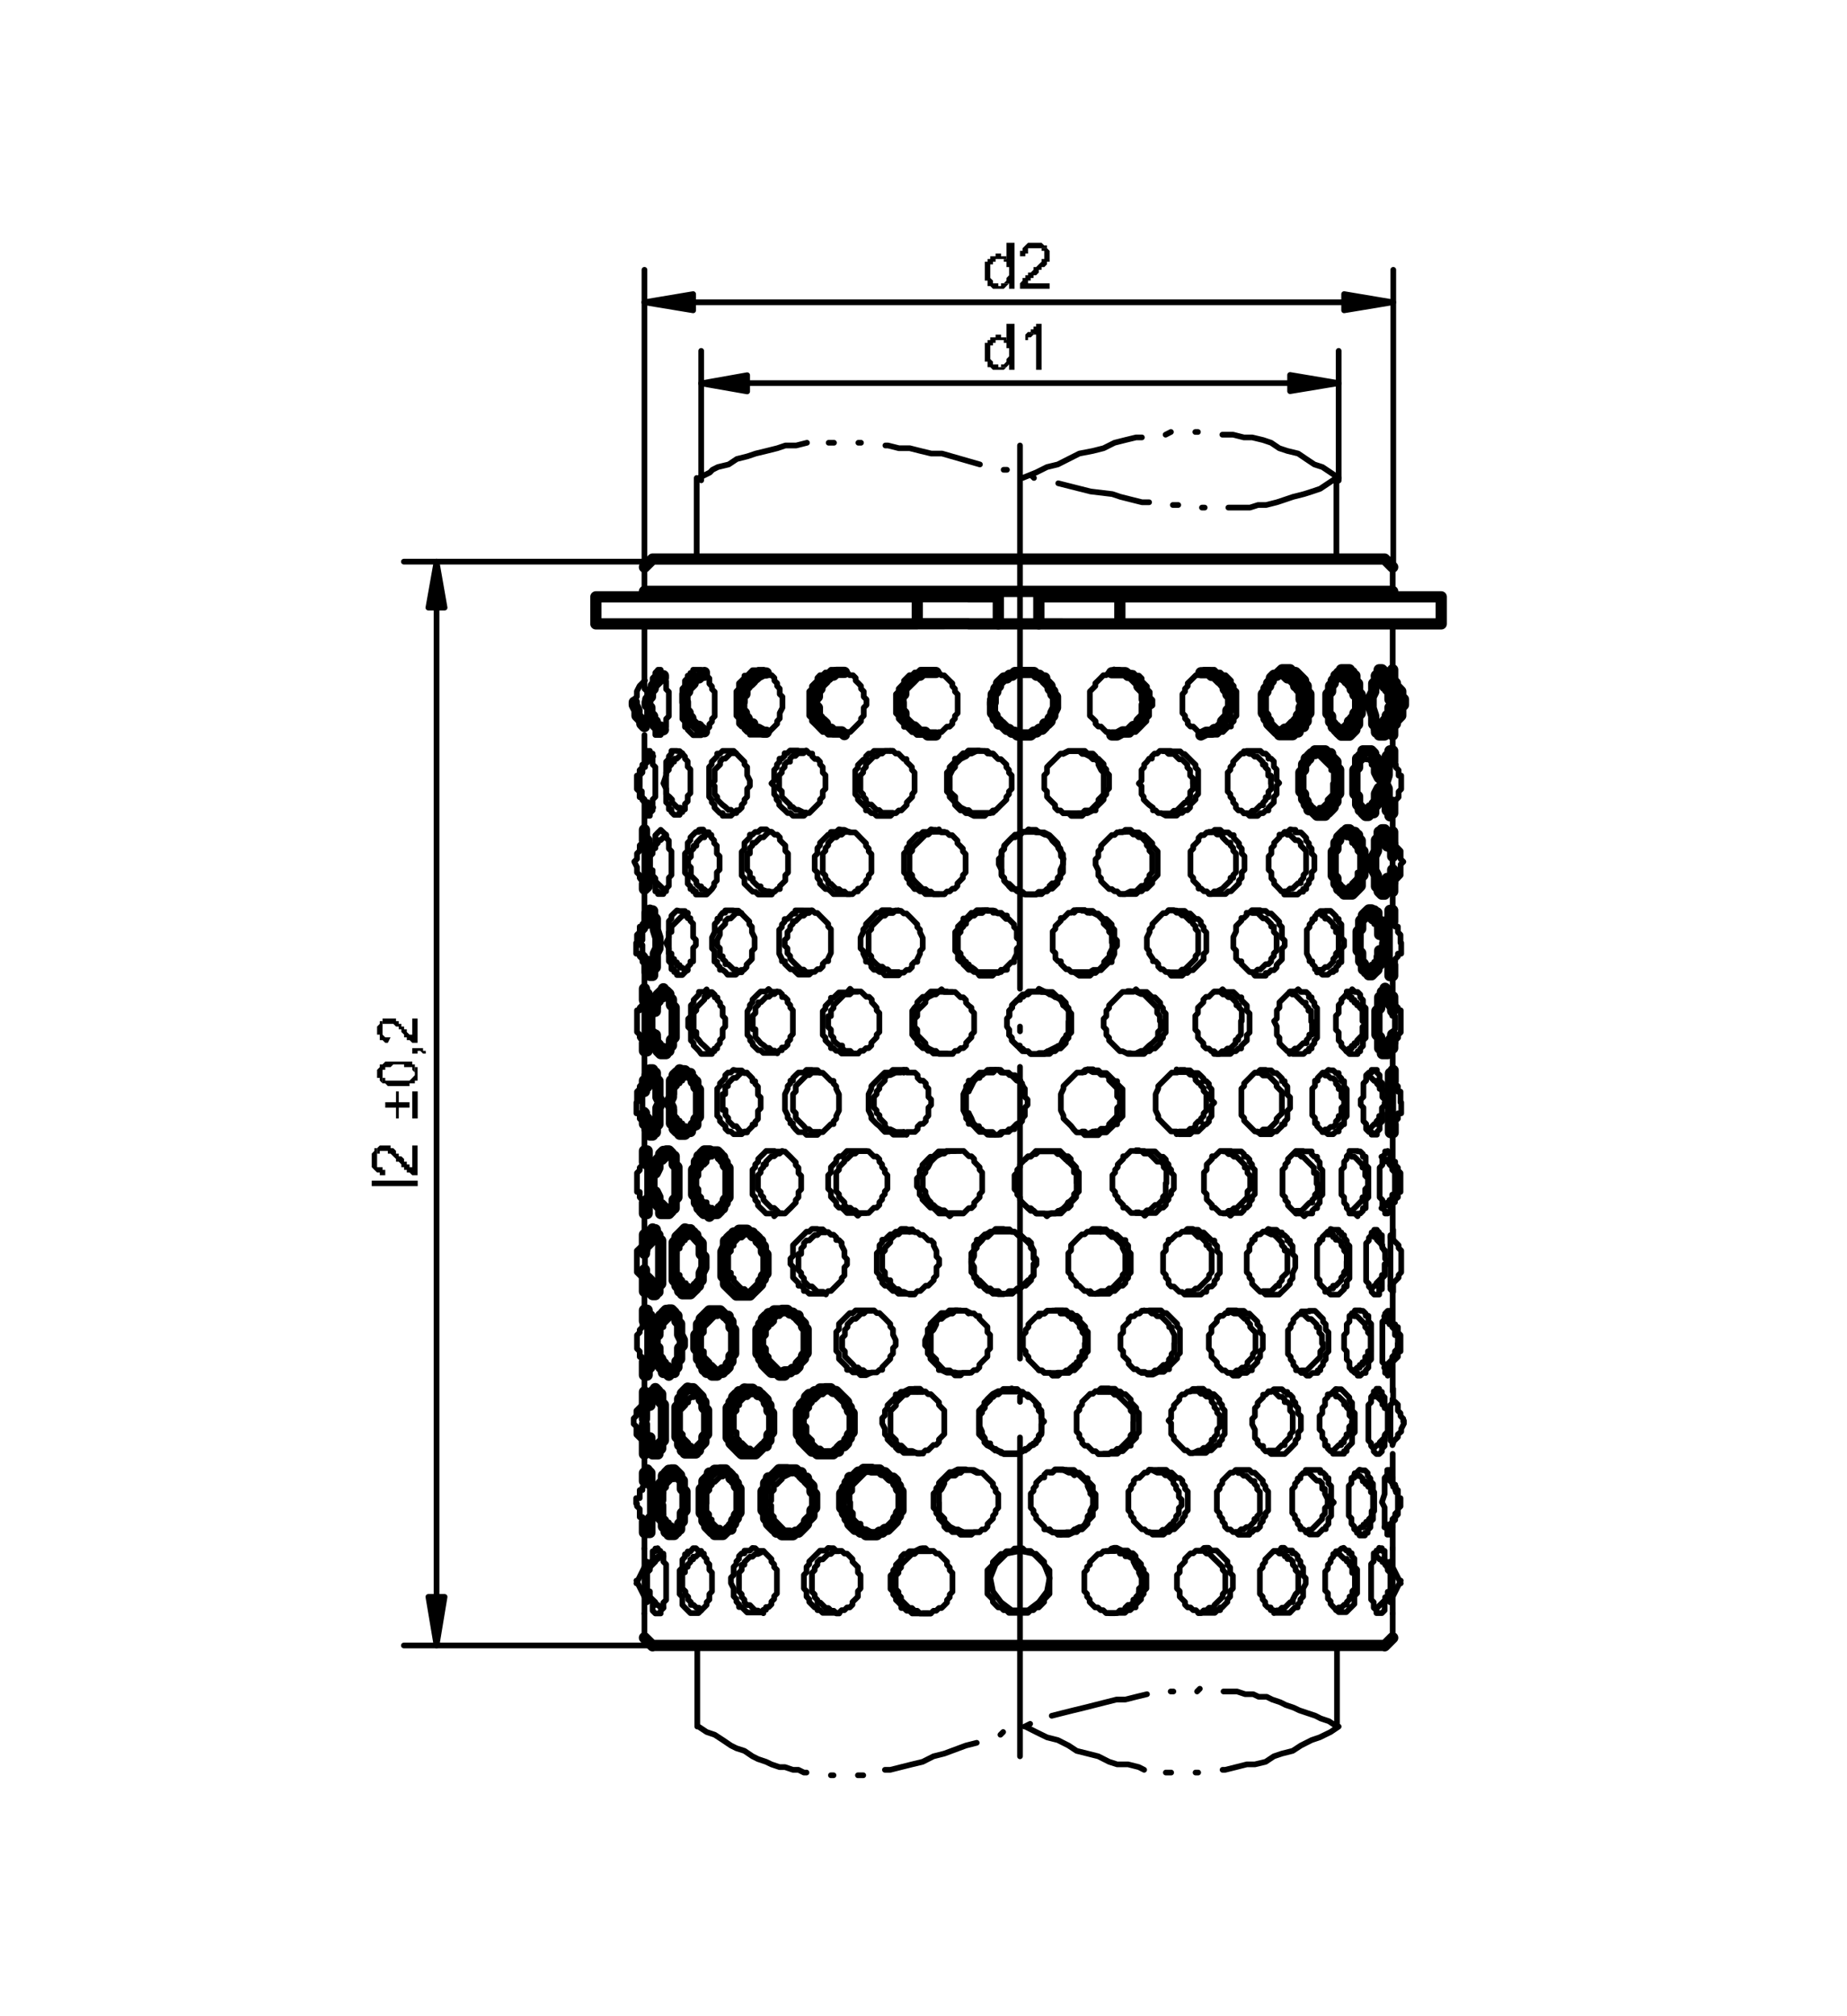 <svg id="Ebene_1" data-name="Ebene 1" xmlns="http://www.w3.org/2000/svg" viewBox="0 0 155.91 170.08"><defs><style>.cls-1,.cls-2,.cls-3{fill:none;stroke:#000;stroke-linecap:round;}.cls-1,.cls-2{stroke-linejoin:round;}.cls-1{stroke-width:0.95px;}.cls-2,.cls-3{stroke-width:0.48px;}.cls-3{stroke-linejoin:bevel;}</style></defs><path class="cls-1" d="M84.27,52.63h3.42m29.87-2.74H54.4m61.79,0v.46m-60.42-.46v.46m-.68-3.19h61.79m0,91.65H55.09m61.79-91.65.68.68m-62.47-.68-.69.68m.69,91-.69-.68m62.48.68.68-.68M54.4,70v.68l.23.23v3.87L54.4,75v-.45m0-3.65V70m.46,6.84h.23v.45l.23.23v.91l.22.69V80l-.22.45v1.14l-.23.23v.46h-.23V82h-.23v-.91m0-3.19V77l.23-.22M56,83.41v.23h.23l.23.22v.23l.22.23v.46l.23.22v2.51l-.23.23v.46l-.22.22v.23h-.23v.23h-.46l-.23-.23V88.2L55.32,88v-.69m0-2v-.91h.22v-.46l.23-.22.23-.23m1.6,6.84h.22l.23.23h.23v.22l.23.23v.23h.23v.46l.22.22v2.28l-.22.23v.46h-.23V95l-.23.22v.23h-.23l-.23.23h-.45v-.23h-.23l-.23-.23v-.45h-.23V93.44L56.46,93l.22-.45V91.16h.23V90.7l.23-.22h.23v-.23Zm2.28,6.84h.68l.23.23v.22H61v.23l.22.23v.23l.23.23V101l-.23.23v.23l-.22.23v.23h-.23v.22l-.23.23H60.1l-.22.23v-.23h-.46l-.23-.23v-.22H59v-.23l-.22-.23V101l-.23-.22V98.68l.23-.22V98l.22-.23v-.23h.23v-.22l.23-.23h.46Zm2.73,6.61h.46l.23.23h.22v.23h.23l.23.22v.23h.23v.23l.23.23v.45l.22.23v1.6l-.22.23v.22l-.23.23v.23l-.23.23-.23.23-.23.22-.22.23H62.16l-.23-.23-.23-.22-.23-.23-.23-.23v-.46l-.22-.22v-2.06l.22-.45v-.46h.23v-.23l.23-.22h.23v-.23h.23l.22-.23ZM66,110.54h.46l.23.23h.22l.23.23h.23v.22l.23.23.23.23v.23l.22.23v2l-.22.23v.22l-.23.23-.23.23v.23l-.23.23h-.23l-.22.22h-.46V116H65.8l-.22-.23h-.46l-.23-.22-.23-.23-.22-.23v-.23l-.23-.23v-.22l-.23-.23v-2l.23-.23v-.23l.23-.23v-.23l.22-.22h.23v-.23h.23l.23-.23H66Zm3.65,6.61h.46l.22.23h.23l.23.23.23.23.23.22.22.23v.23l.23.23V119l.23.22v1.6l-.23.23v.23l-.23.22v.23l-.22.23h-.23l-.23.23v.23h-.23l-.23.22H69l-.23-.22h-.23l-.23-.23-.23-.23-.22-.23-.23-.23v-.22L67.4,121v-2l.23-.23v-.23l.23-.23.22-.23v-.22l.23-.23h.23l.23-.23H69l.22-.23h.46ZM73.56,124h.68l.23.23h.23l.22.23.23.23h.23l.23.22v.23l.23.23v.23l.22.23v1.59l-.22.23v.23l-.23.23v.22l-.23.23-.23.23-.23.23H74.7l-.23.23h-.23l-.23.22H73.1l-.23-.22h-.23l-.22-.23h-.23l-.23-.23-.23-.23v-.23l-.23-.22v-.23l-.22-.23v-.23l-.23-.23V126l.23-.22v-.23l.22-.23v-.23l.23-.23v-.22H72l.23-.23.23-.23h.22l.23-.23h.69ZM54.4,83.41v.23l.23.22v4.79H54.4V88m0-3.65v-.91m.69,6.84v.23h.23v.45l.22.23v1.37l.23.45-.23.46v1.37l-.22.23v.45h-.23v.23h-.23v-.46h-.23v-.91m0-2.73V90.7h.23v-.45h.23m1.14,6.84h.23l.22.23v.22h.23v.69l.23.23V101l-.23.23v.69h-.23v.22l-.22.23h-.23v0h-.46v-.45l-.23-.23V101l-.22-.45m0-1.6.22-.45v-.69l.23-.23v-.22l.23-.23h.23m1.82,6.61h.23v.23h.23v.23h.23v.22l.22.23.23.23v.91l.23.23v.91l-.23.46V108l-.23.23v.23h-.22v.23l-.23.22-.23.23H57.6v-.23h-.23v-.22l-.23-.23v-.23l-.23-.23v-3.19l.23-.23v-.23l.23-.22.23-.23.22-.23Zm2.28,6.84h.46l.23.23.22.23h.23v.22l.23.23v.46l.23.23v2l-.23.23v.45l-.23.23v.23l-.23.23H61v.22h-.46V116H60.1v-.23h-.45v-.22h-.23v-.23l-.23-.23v-.23l-.23-.23V114l-.22-.23v-1.14l.22-.23v-.68l.23-.23v-.23l.23-.22.23-.23.23-.23h.45Zm2.74,6.61h.45l.23.23H64v.23h.23l.23.23.22.22v.23l.23.23V119l.23.22v1.6l-.23.23v.45l-.23.23v.23h-.22l-.23.23-.23.23-.23.22H62.61l-.23-.22-.22-.23-.23-.23-.23-.23v-.23l-.23-.22v-2.51l.23-.23v-.23l.23-.23v-.22l.23-.23h.22v-.23h.23l.23-.23ZM66.49,124h.68l.23.23h.23v.23l.23.23h.22v.22l.23.23.23.23v.46l.23.22v1.14l-.23.23v.46l-.23.23-.23.22v.23l-.22.23-.23.23-.23.23h-.23l-.23.22H66l-.23-.22h-.22V129h-.23l-.23-.23-.23-.23v-.23l-.23-.22v-.46l-.22-.23v-1.59l.22-.23v-.46l.23-.23v-.22h.23l.23-.23.23-.23.22-.23h.69ZM54.4,91.16v.91m0,1.83v.91m0,2.28h.23v1.14l.23.23V101l-.23.23v1.14H54.4v-.91m0-3.42v-.91m.69,6.61h.23v.23l.22.23v.45h.23v3.65l-.23.23v.45h-.22v.23h-.23l-.23-.23V108l-.23-.23m0-2.73.23-.23v-.91h.23v-.23m1.37,6.84h.22l.23.23V111h.23v.45l.23.23v.91l.23.46v.45l-.23.23v.91l-.23.23v.46l-.23.23v.22h-.23l-.22.23-.23-.23H56v-.22l-.23-.23v-.69l-.23-.22v-.69m0-1.14v-.68l.23-.23V111H56v-.23l.23-.23h.23m1.82,6.61h.23l.23.23.22.23.23.23v.22l.23.23v.46l.23.23v2l-.23.23v.45l-.23.23-.23.23v.23h-.22v.22h-.92v-.22H57.6v-.46h-.23v-.46l-.23-.22v-2.51l.23-.23v-.46l.23-.22v-.23l.22-.23.23-.23ZM60.79,124h.45v.23h.23l.23.23v.23h.23v.22l.23.23v.23l.22.23v2l-.22.23v.23l-.23.22v.23l-.23.23V129h-.23l-.23.23-.22.22h-.69v-.22H60.1l-.22-.23-.23-.23v-.23l-.23-.23v-.45l-.23-.23v-2l.23-.23v-.46l.23-.22.23-.23v-.23h.22l.23-.23h.46ZM54.4,104.16v1.59m0,1.37v1.82m.23,1.6V111h.23v4.33l-.23.23V116H54.4v-1.14m0-3.42v-.91h.23m.69,6.61.22.23v.23h.23v.68l.23.23v3l-.23.23v.46l-.23.23v.22h-.45v-.22l-.23-.23v-.91m0-2.74v-.68l.23-.23v-.23l.23-.23M56.68,124h.23l.23.23.23.23v.23l.23.22v.69l.22.23v1.59l-.22.23v.68l-.23.23V129h-.23v.23h-.23v.22h-.45v-.22h-.23V129l-.23-.23v-.46l-.23-.22V127m0-.46v-1.37l.23-.23v-.45h.23v-.23l.23-.23h.22m-2.28-6.61v2.28m0,.46v2.5m.23,1.37.23.23v.91l.23.23v2.51l-.23.23v1.14h-.23v0H54.4v-.92m0-3.42v-.68h.23V124m62.93-62V56.5m-.91,0,.23.23v.46l.22.23v.68m0,2.51v.45l-.22.23V62h-.46v-.23h-.23v-.46l-.23-.23v-.68l-.22-.68v-.92l.22-.45v-.69l.23-.22V57l.23-.23V56.5h.23m.68,6.84h.23v.92m0,3.42v.91l-.23.23v-.46h-.23V66.54l-.22-.46.22-.68V63.8l.23-.23v-.23m.23,11.86V73.38m0-1.14V70.18m-4.1-13.68h.45v.23h.23V57h.23v.46l.23.22v.69l.22.23v1.59l-.22.23v.68l-.23.23v.23l-.23.23-.23.23h-.68l-.23-.23-.23-.23v-.23h-.23v-.23l-.22-.22v-.46l-.23-.23V58.56l.23-.23v-.46l.22-.23v-.22l.23-.23V57H113v-.23h.23V56.5Zm2.05,6.84h.23l.22.23V64h.23v1.14l.23.45m0,.92-.23.45v.91l-.23.23v.46h-.22l-.23.23h-.23l-.23-.23v-.23h-.23v-.23l-.22-.23v-.68l-.23-.23v-2l.23-.23V64h.22V63.8l.23-.23v-.23h.46M116.88,70v.22l.22.23v.91m0,2.74V75.2h-.22v.23h-.23l-.23-.23V75l-.23-.23v-.91l-.23-.45V72.24l.23-.46v-.91l.23-.23v-.46h.23V70h.23m.68,6.84v.91m0,3.65v.91h-.23v-.91l-.23-.23V77.71l.23-.23V76.8h.23m0,11.62V87.28m0-2V84.09M108.67,56.5h.23l.22.23h.23l.23.23.23.23.23.23v.22l.22.23v.46l.23.23v1.59l-.23.23v.46l-.22.22v.23h-.23l-.23.23v.23h-.23l-.23.23H108v-.23h-.22l-.23-.23-.23-.23-.23-.23v-.22l-.23-.23v-.23l-.22-.23V58.56l.22-.23V58.1l.23-.23v-.23l.23-.22v-.23l.23-.23h.23l.22-.23.23-.23h.46Zm2.73,6.84h.46l.23.23h.23v.23l.22.23.23.23v.45l.23.23v2l-.23.23v.46l-.23.22v.23l-.22.23-.23.23h-.23v.23h-.68l-.23-.23-.23-.23h-.23v-.23l-.23-.23v-.22l-.22-.23V67l-.23-.23V65.17l.23-.23v-.46l.22-.22V64h.23V63.8l.23-.23H111v-.23h.45ZM113.91,70l.23.22h.23v.23h.23v.23l.22.23v.68l.23.23v2l-.23.23v.68l-.22.23-.23.23-.23.23h-.68V75.2h-.23V75H113v-.23l-.23-.22v-.46l-.23-.23v-2l.23-.23V71.1l.23-.23v-.23l.23-.23.23-.23h.22V70Zm1.83,6.84H116V77h.23v.46l.23.23v1.14m0,1.37v1.14l-.23.22v.23L116,82l-.22.23h-.23V82h-.23v-.23h-.23v-.45l-.23-.23v-.69l-.22-.22v-1.6l.22-.23v-.68l.23-.23v-.23l.23-.23.23-.22h.23m1.14,6.61v.23h.22v.45l.23.23v.46m0,3v.46l-.23.22v.46h-.45v-.46h-.23v-.91l-.23-.23v-2l.23-.23v-.91h.23v-.45h.23v-.23m.68,6.84v.91m0,3.65v.68h-.23v-5h.23v-.23"/><path class="cls-2" d="M117.56,101h0m0-2.5h0"/><path class="cls-2" d="M102.06,56.5h.45l.23.23H103l.23.23h.22l.23.23.23.23v.22l.23.23v.23l.23.23v2.05l-.23.23v.23l-.23.22v.23h-.23l-.23.23-.22.23H103l-.23.23h-1.37l-.23-.23-.22-.23-.23-.23h-.23l-.23-.23v-.22l-.23-.23v-.23l-.22-.23V58.56l.22-.23V58.1l.23-.23v-.23l.23-.22.23-.23.23-.23h.22v-.23h.23l.23-.23h.46Zm3.87,6.84h.46l.23.23h.22l.23.23V64h.23l.23.23v.45l.23.23v.91l.22.23-.22.23V67l-.23.23v.46l-.23.22-.23.23v.23h-.23l-.22.23h-.23l-.23.23h-.68l-.23-.23H105l-.23-.23h-.23l-.22-.23V67.9l-.23-.22v-.23l-.23-.23V67l-.23-.23V65.17l.23-.23v-.23l.23-.23v-.22l.23-.23.22-.23.23-.23H105l.23-.23h.68ZM109.12,70h.23v.22h.46l.23.23.22.23v.23l.23.23v.22l.23.23V72l.23.23v1.14l-.23.22v.46l-.23.23v.23l-.23.22V75H110v.23h-.23l-.23.23h-1.14V75.2h-.23L108,75l-.22-.23-.23-.22v-.23l-.23-.23V73.6l-.23-.22V72.24l.23-.23v-.46l.23-.23V71.1l.23-.23.22-.23v-.23h.23l.23-.23h.23l.23-.22Zm2.74,6.84h.46l.22.22.23.23v.23H113v.23l.23.23v1.14l.23.22v.46l-.23.23v1.14H113v.23l-.23.22v.23h-.23V82h-.22l-.23.23h-.46L111.4,82h-.22v-.23H111v-.23l-.23-.22v-.23h-.23V80.9l-.23-.46v-2l.23-.23v-.22l.23-.23v-.23H111v-.23l.23-.23.22-.22h.46Zm2.28,6.61.23.23h.23l.22.22v.23l.23.23v.46l.23.22v2.51l-.23.23v.46l-.23.22v.23h-.22v.23h-.69l-.23-.23-.22-.23-.23-.22V88l-.23-.23v-.68l-.23-.23V85.69l.23-.23v-.68l.23-.23v-.23l.23-.23.22-.23v-.22h.46ZM116,90.25h.23v.23l.23.22v.46l.23.23v.68m0,1.83v.68l-.23.23v.45l-.23.23v.23h-.45v-.23h-.23l-.23-.23v-.45l-.23-.23V93.44l-.23-.23v-.45l.23-.23V91.39l.23-.23V90.7l.23-.22h.23v-.23H116m1.14,6.84.23.23v.91m0,3v.91l-.23.23v0h-.22v-.23l-.23-.22v-.69l-.23-.23v-2.5l.23-.23v-.69l.23-.22v-.23h.22m.46,6.61v.91m0,3.65v.68l-.23-.22v-4.56h.23v-.46m-23-47.2H95l.45.23h.23l.23.23h.23l.23.23v.23l.22.22.23.23v.23l.23.23v.45l.23.23v.46L97,59.7v.68l-.23.23v.23l-.23.22-.22.23-.23.23-.23.23h-.23l-.23.23H93.85l-.23-.23h-.23l-.23-.23-.22-.23h-.23l-.23-.23v-.22l-.23-.23L92,60.38V58.33l.23-.23.23-.23v-.23l.23-.22.23-.23.22-.23h.23l.23-.23h.23l.23-.23h.45Zm4.33,6.84h.69l.23.23H100l.23.23.23.23.23.23.23.22v.23l.22.23v2l-.22.23v.23l-.23.23-.23.22v.23l-.23.23H100l-.22.23h-.23l-.23.23h-.91L98,68.59h-.23l-.22-.23h-.23v-.23L97,67.9l-.23-.22-.23-.23v-.23L96.36,67v-.68l-.23-.23.23-.23v-.91l.22-.23v-.23l.23-.22L97,64h.23V63.8l.23-.23h.22l.23-.23h.91ZM102.74,70H103l.23.22h.45l.23.23h.23v.23l.23.23.22.23v.22l.23.23V72l.23.23v1.14l-.23.22v.46l-.23.23v.23l-.22.22-.23.23-.23.23h-.23l-.23.23h-1.36l-.23-.23h-.23l-.23-.23h-.23v-.23l-.22-.22-.23-.23v-.23l-.23-.23v-2l.23-.23v-.23l.23-.22.22-.23v-.23l.23-.23h.23l.23-.23h.45l.23-.22Zm3.65,6.84h.45l.23.22h.23l.23.23.23.23.22.23v.23l.23.22v.92l.23.22v.46l-.23.23v.91l-.23.23-.22.23v.22l-.23.23h-.23l-.23.23h-.23v.23h-.91L105.7,82h-.22l-.23-.23-.23-.23-.23-.22v-.23h-.23l-.22-.23v-.68l-.23-.23v-.91l.23-.46v-.46l.22-.22.23-.23v-.23H105l.23-.23V77h.23l.22-.22h.69Zm3.19,6.61.23.23h.45l.23.22v.23h.23v.23l.23.23v.23l.23.22v2.51l-.23.23V88l-.23.23v.22h-.23v.23h-.23l-.22.23h-.92l-.22-.23h-.23l-.23-.23-.23-.22L108,88v-.46l-.22-.23V86.6l-.23-.46.23-.22v-.69L108,85v-.45l.23-.23.23-.23.23-.23.23-.22h.45Zm2.74,6.84h.22l.23.23H113v.22l.23.23v.23h.23v.46l.22.22v2.28l-.22.23v.46h-.23V95l-.23.22v.23h-.23l-.23.23h-.45l-.23-.23h-.23l-.23-.23-.22-.22v-.23H111v-.46l-.23-.23V91.84l.23-.22v-.46h.23v-.23l.22-.23.23-.22h.23l.23-.23Zm2.28,6.84h.22l.23.23v.22h.23v.69l.23.23V101l-.23.23v.69h-.23v.22l-.23.23h-.22v.23l-.23-.23h-.46v-.23l-.23-.22v-.23l-.22-.23V101l-.23-.22V98.68l.23-.22V98l.22-.23v-.23l.23-.22v-.23h.69Zm1.59,6.61.23.23v.23h.23v.91l.23.45m0,2.06-.23.22v.92h-.23v.45H116l-.22-.23v-.22l-.23-.23v-.23l-.23-.23v-3.19l.23-.23v-.23l.23-.22v-.23H116v-.23h.23m.91,6.84h.23v1.14m0,3.19v.91l-.23.23v-.23h-.22v-.68l-.23-.23v-3.42l.23-.23v-.45l.22-.23m.46,6.61v.91m0,3.65v0l-.23-.23v-3l.23-.23v-1.14M86.32,56.5H87l.23.23h.22l.23.23h.23l.23.23.23.23.22.22v.23l.23.23.23.23v2.05l-.23.23-.23.23v.22l-.22.23h-.23l-.23.23-.23.23h-.23l-.22.23h-1.6l-.23-.23h-.23L85,61.52l-.23-.23H84.5l-.23-.23L84,60.84v-.23l-.22-.23V59.7l-.23-.23V59l.23-.23v-.45L84,58.1v-.23l.23-.23.23-.22.23-.23L85,57h.22l.23-.23h.23l.23-.23h.45Zm4.56,6.84h.69l.23.23h.45l.23.23V64h.23l.23.23.22.22v.23l.23.23v.23l.23.23v1.14l-.23.22V67l-.23.23v.23l-.22.23-.23.22-.23.23v.23h-.23l-.45.23h-.23l-.23.23h-.91l-.23-.23h-.46l-.22-.23h-.23l-.23-.23V67.9l-.23-.22-.23-.23-.22-.23v-.46l-.23-.22V65.4l.23-.23v-.46l.22-.23.23-.22.23-.23.23-.23.23-.23h.22l.46-.23h.68ZM95.22,70h.22l.23.22h.46l.23.23h.22l.23.23.23.23.23.23v.22l.23.23.22.23v2l-.22.23-.23.23v.23l-.23.22-.23.23h-.23l-.22.23h-.23l-.23.23H94.53l-.23-.23h-.22L93.85,75h-.23l-.23-.23-.23-.22-.22-.23v-.23l-.23-.23v-.45l-.23-.46v-.46l.23-.22v-.46l.23-.23v-.23l.22-.22.23-.23.23-.23.23-.23h.23l.22-.23h.46L95,70Zm4.1,6.84H100l.23.22h.23l.23.23.23.23h.22l.23.23v.23l.23.22v.23l.23.23v1.6l-.23.22v.46l-.23.23-.23.23-.22.22-.23.23h-.23l-.23.23H100l-.22.23h-.92L98.64,82h-.23l-.23-.23H98l-.23-.23v-.22l-.22-.23h-.23V80.9L97,80.44v-.22L96.81,80v-.91l.23-.46v-.23l.23-.23v-.22l.23-.23.22-.23.23-.23.23-.23h.23l.23-.22h.68Zm3.88,6.61.22.23h.69l.23.22.22.23h.23v.23l.23.23.23.23v.45l.23.23v1.6l-.23.22v.46L105,88l-.23.23v.22h-.23l-.22.23h-.23l-.23.23h-1.14l-.23-.23h-.23l-.22-.23h-.23l-.23-.22V88l-.23-.23-.23-.23v-.45l-.22-.23V85.69l.22-.23V85l.23-.22.23-.23v-.23l.23-.23h.23l.22-.23.23-.22H103Zm3.64,6.84h.46l.23.23h.23l.22.22.23.23v.23h.23v.23l.23.23v.68l.23.23v.91l-.23.23v.68l-.23.23v.23h-.23V95l-.23.22-.22.23h-.23l-.23.23h-.91l-.23-.23h-.23l-.23-.23-.22-.22-.23-.23-.23-.23v-.23l-.23-.23V91.84l.23-.22v-.23l.23-.23.23-.23.22-.23.23-.22h.23l.23-.23h.45Zm3.2,6.84h.68v.23l.23.22h.23v.23l.22.23v.46l.23.22v2.06l-.23.22v.46l-.22.23v.23H111l-.23.22v.23h-.46l-.22.23-.23-.23h-.46l-.23-.23-.22-.22-.23-.23v-.23l-.23-.23V101l-.23-.22V98.68l.23-.22v-.23l.23-.23v-.23l.23-.23.22-.22.23-.23H110Zm2.5,6.61H113v.23h.23v.23h.23v.22l.22.23v.23l.23.23v2.73l-.23.23v.46h-.22v.23l-.23.22-.23.23h-.68l-.23-.23h-.23v-.22l-.23-.23-.23-.23V108l-.22-.23v-2.73l.22-.23v-.23h.23v-.23l.23-.22.23-.23h.23v-.23Zm2.28,6.84h.23l.23.23V111h.23v.45l.23.23v3l-.23.23v.46l-.23.23v.22h-.23l-.23.23h-.22v-.23h-.23l-.23-.22-.23-.23v-.46l-.23-.23V114l-.22-.23v-1.14l.22-.23v-.68l.23-.23V111h.23v-.23h.23v-.23h.45Zm1.6,6.61v.23h.23v.23l.23.23v.91m0,2.28v.91l-.23.23v.23l-.23.22h-.23l-.23-.22v-.23l-.22-.23v-.23l-.23-.23v-3l.23-.23v-.45l.22-.23v-.23h.23v-.23h.23m.91,6.84v.46l.23.23v.45m0,3.19v.46l-.23.23v.45h-.23V129l-.22-.23v-1.6l-.23-.45.23-.69v-1.36l.22-.23V124h.23m-39-67.49h.46l.23.23h.23l.22.23h.23l.23.23.23.23.23.22v.23l.22.23v.23l.23.23v1.59l-.23.23v.23l-.22.23v.22l-.23.23h-.23l-.23.23-.23.23h-.22L79,62h-1.6l-.23-.23H77l-.23-.23-.23-.23h-.23v-.23l-.23-.22-.22-.23v-.23l-.23-.23V58.56l.23-.23V58.1l.22-.23.23-.23v-.22l.23-.23.23-.23H77l.22-.23h.23l.23-.23h.68Zm4.34,6.84h.68l.23.23h.23l.22.23.23.23h.23l.23.23.23.22v.23l.22.23v.23l.23.23v1.14l-.23.22V67l-.22.23v.23l-.23.23-.23.22-.23.23-.23.23h-.22l-.23.23h-.23l-.23.23h-.91l-.46-.23h-.22l-.23-.23h-.23l-.23-.23-.23-.23v-.22l-.22-.23-.23-.23V67l-.23-.23V65.17l.23-.23v-.23l.23-.23.22-.22V64h.23l.23-.23.23-.23h.23l.22-.23h.92ZM87,70h.45l.23.22h.46l.23.23h.22l.23.23.23.23.23.23v.22l.23.23v.23l.22.23V73.6l-.22.23v.23l-.23.23v.23l-.23.22-.23.23H88.6l-.22.23h-.23l-.23.23h-1.6l-.22-.23h-.23L85.64,75h-.23l-.23-.23L85,74.52l-.23-.23v-.23l-.23-.23v-.45l-.23-.46v-.46l.23-.22v-.46l.23-.23v-.23L85,71.1l.22-.23.23-.23.23-.23h.23l.23-.23h.45l.23-.22Zm4.56,6.84h.68l.23.22h.23l.23.23.22.23h.23l.23.23.23.23v.22l.23.23v.69l.22.22v.46l-.22.23v.45l-.23.46v.23h-.23l-.23.23-.23.22-.22.23h-.23l-.23.23h-.23l-.23.23h-.91L90.66,82h-.23l-.23-.23H90l-.23-.23-.22-.22v-.23h-.23l-.23-.23v-.46l-.23-.22v-1.6l.23-.23v-.23l.23-.22.23-.23v-.23h.22l.23-.23L90.2,77h.23l.23-.22h.91Zm4.33,6.61.23.23h.68l.23.22.23.23h.23l.22.23.23.23v.23l.23.22v.23l.23.23v1.6l-.23.22v.23l-.23.23V88l-.23.23-.22.22h-.23l-.23.23h-.23l-.23.23H95.22l-.46-.23h-.23l-.23-.23-.22-.22L93.85,88l-.23-.23v-.23l-.23-.23v-.45l-.23-.23v-.68l.23-.23v-.46l.23-.23v-.22l.23-.23.23-.23.22-.23.23-.23.23-.22h.91Zm4.1,6.84h.46l.23.23h.45l.23.22.23.23v.23h.23l.23.23v.23l.22.22v.92l.23.22-.23.23v.91l-.22.23v.23l-.23.23h-.23V95l-.23.22-.23.23h-.45l-.23.23h-.91l-.23-.23h-.46l-.22-.23L98.41,95l-.23-.23L98,94.58l-.23-.23v-.23l-.22-.45V92.3l.22-.46v-.22l.23-.23.23-.23.23-.23.23-.23.22-.22h.46l.23-.23H100Zm3.88,6.84h.91l.23.23v.22h.23l.23.23V98l.22.23v.23l.23.22v2.06l-.23.22v.23l-.22.23v.23l-.23.23H105v.22l-.23.23h-.68l-.23.23-.23-.23H103l-.23-.23-.23-.22h-.23v-.23l-.22-.23-.23-.23v-.45l-.23-.23v-1.6l.23-.23v-.45l.23-.23.22-.23v-.23h.23l.23-.22.23-.23h.91Zm3.42,6.61h.46l.22.23h.23v.23h.23l.23.22v.23h.23v.23l.22.23v.68l.23.23v.91l-.23.46v.45l-.22.23v.23l-.23.23-.23.23-.23.22-.23.23h-1.14l-.22-.23h-.23l-.23-.22-.23-.23-.23-.23V108l-.22-.23v-.22l-.23-.23v-1.6l.23-.23v-.45l.22-.23v-.23h.23v-.23l.23-.22h.23l.23-.23h.22l.23-.23Zm3.19,6.84H111l.23.23.22.23.23.22v.23l.23.23v.46l.23.22V114l-.23.23v.45l-.23.23v.23l-.23.23v.23h-.22v.22h-.46l-.23.23h-.23l-.22-.23h-.23l-.23-.22h-.23v-.23l-.23-.23v-.23l-.22-.23v-.22l-.23-.23v-2l.23-.23v-.23l.22-.23v-.23l.23-.22.23-.23h.23v-.23h.68Zm2.51,6.61h.23l.23.23.22.23.23.23v.22l.23.23V119l.23.22v1.6l-.23.23v.68l-.23.23-.23.23v.23h-.22v.22h-.92v-.22h-.22l-.23-.23v-.23h-.23v-.46l-.23-.22v-.46l-.23-.23v-1.14l.23-.23v-.45l.23-.23v-.46l.23-.22v-.23h.23l.22-.23.23-.23Zm2,6.84h.23l.23.23v.23l.23.23v.22l.22.23v3l-.22.22v.46l-.23.23v.23h-.23v.22h-.46v-.22h-.22V129h-.23v-.23l-.23-.23v-.45l-.23-.23v-2.51l.23-.23v-.45h.23v-.23l.23-.23.22-.23ZM70.59,56.5h.46l.23.23h.22l.23.23H72l.23.23v.23l.23.22.22.23v.23l.23.23v.45l.23.23v.46l-.23.23v.68l-.23.23v.23l-.22.22-.23.23-.23.23-.23.23H71.5l-.22.23H69.91l-.23-.23h-.23l-.23-.23L69,61.29l-.23-.23-.23-.22v-.23l-.23-.23V58.33l.23-.23v-.23l.23-.23.23-.22v-.23l.22-.23h.23l.23-.23h.23l.23-.23h.45Zm4.11,6.84h.68l.23.23h.23l.22.23.23.23h.23v.23l.23.22.23.23v.23l.22.23v1.59L77,67v.23l-.23.23-.23.23v.22l-.23.23-.23.23h-.22l-.23.23h-.23l-.23.23H74l-.23-.23h-.22l-.23-.23H73.1v-.23l-.23-.23-.23-.22-.22-.23v-.23L72.19,67v-2l.23-.23v-.23l.22-.22.23-.23h.23V63.8l.23-.23h.23l.22-.23h.92ZM78.8,70H79l.45.22h.46l.23.23h.23l.22.23.23.23v.23l.23.22.23.23v.23l.23.23V73.6l-.23.23v.23l-.23.23-.23.23v.22l-.23.23H80.4l-.23.23h-.23l-.23.23H78.12l-.23-.23h-.23L77.43,75H77.2L77,74.74l-.23-.22v-.23l-.23-.23v-.23l-.23-.23V72l.23-.23v-.23l.23-.23V71.1l.23-.23.22-.23.23-.23h.23l.23-.23h.45l.23-.22Zm4.56,6.84H84l.23.22h.23l.23.23.23.23h.22l.23.23.23.23v.22l.23.23v.69l.23.22v.46l-.23.23v.45l-.23.46v.23h-.23l-.23.23-.22.22-.23.23H84.5l-.23.23H84l-.22.23H82.68L82.45,82h-.23L82,81.81h-.23l-.22-.23-.23-.22v-.23h-.23l-.23-.23v-.46l-.23-.22v-1.6l.23-.23v-.23l.23-.22.23-.23v-.23h.23l.22-.23L82,77h.23l.23-.22h.91Zm4.33,6.61.23.23h.91l.23.22.23.23h.23l.22.23.23.23v.23l.23.22v.23l.23.23v1.6l-.23.22v.23l-.23.23V88l-.23.23-.22.22h-.23l-.23.23h-.23l-.23.23H87l-.23-.23h-.23l-.23-.23H86.1l-.23-.22L85.64,88l-.23-.23v-.23l-.23-.23v-.45L85,86.6v-.68l.22-.23v-.46l.23-.23v-.22l.23-.23.23-.23.23-.23h.22l.23-.23.23-.22h.68Zm4.56,6.84h.46l.23.23h.45l.23.22.23.23.23.23h.22v.23l.23.23.23.22v2.28l-.23.23-.23.23v.23h-.22l-.23.23-.23.22-.23.23h-.45l-.23.23H91.57l-.23-.23h-.46l-.22-.23L90.43,95l-.23-.23L90,94.58l-.23-.23v-.23l-.22-.45V92.3l.22-.46v-.22l.23-.23.23-.23.23-.23.23-.23.22-.22h.46l.23-.23h.68Zm4.33,6.84h.92l.22.23.23.22h.23l.23.23V98l.23.23v.23l.22.22v.23l.23.23v1.14l-.23.23v.23l-.22.22v.23l-.23.23v.23l-.23.23H98l-.23.22-.22.23h-.69l-.23.23-.22-.23h-.92l-.22-.23-.23-.22h-.23v-.23l-.23-.23-.23-.23V101l-.22-.22v-.23l-.23-.23V99.14l.23-.23v-.23l.22-.22v-.23l.23-.23.23-.23v-.23H95l.23-.22.22-.23h1.14Zm4.11,6.61h.45l.23.23h.23l.23.23.23.22.22.23h.23v.23l.23.23v.45l.23.23v1.6l-.23.23v.22l-.23.23v.23l-.23.23h-.22l-.23.23v.22h-.23l-.23.23H100l-.22-.23h-.23l-.23-.22-.23-.23h-.23l-.22-.23V108l-.23-.23v-.22l-.23-.23v-1.6l.23-.23v-.45l.23-.23v-.23h.22l.23-.23.23-.22h.23l.23-.23H100l.23-.23h.46Zm3.65,6.84H105l.23.23h.23l.22.23.23.22.23.23v.23l.23.23v.45l.23.23v1.14l-.23.23v.46l-.23.22v.23l-.23.23-.23.23v.23h-.22l-.23.22h-.46l-.23.23h-.45l-.23-.23h-.23l-.23-.22h-.22l-.23-.23-.23-.23v-.23l-.23-.23-.23-.22V114l-.22-.23v-1.14l.22-.23v-.45l.23-.23.23-.23v-.23L103,111h.23l.22-.23h.23v-.23h.69Zm3.42,6.61h.45l.23.23h.23v.23h.23l.22.23v.22l.23.23v.23l.23.23v.45l.23.23v1.14l-.23.23v.46l-.23.22v.23l-.23.23-.22.23-.23.23-.23.22H107.3l-.23-.22h-.23l-.22-.23v-.23h-.23l-.23-.23v-.23l-.23-.22v-.69l-.23-.45v-.46l.23-.23v-.68l.23-.23v-.23l.23-.23.23-.22v-.23h.22l.23-.23h.23l.23-.23ZM111,124h.45v.23h.23l.23.23v.23h.23v.45l.23.23v1.14l.22.23-.22.23v.91l-.23.23v.45l-.23.23V129h-.23l-.23.23-.22.22h-.69l-.23-.22L110,129h-.23v-.23l-.23-.23v-.23l-.23-.22v-.23l-.23-.23v-2l.23-.23v-.23l.23-.23v-.22h.23v-.23l.23-.23h.22V124H111ZM64,56.5h.46v.23h.22l.23.23h.23l.23.23v.23l.23.22v.23l.22.23v.46l.23.22v.92l-.23.45v.46l-.22.23v.22l-.23.23-.23.23-.23.23h-.23l-.22.23H63.3v-.23h-.23l-.23-.23v-.23h-.23l-.23-.23v-.45l-.22-.23V58.33l.22-.23v-.46l.23-.22.23-.23V57h.23l.23-.23.22-.23H64Zm3.42,6.84h.68l.23.23h.23v.23l.23.23H69l.22.23v.22l.23.23v.46l.23.23v1.14l-.23.22v.46l-.23.23v.23L69,67.9l-.23.23-.23.23-.23.23h-.23l-.22.23h-.92l-.22-.23h-.23l-.23-.23L66,68.13l-.23-.23v-.22l-.22-.23v-.23L65.35,67v-.68l-.23-.23.23-.23v-.91l.23-.23v-.23l.22-.22V64H66l.23-.23v-.23h.23l.23-.23h.68ZM71.05,70h.23l.45.22h.46l.23.23.22.23.23.23.23.23v.22l.23.23v.23l.23.23V73.6l-.23.23v.23l-.23.23v.23l-.23.22-.23.23h-.22v.23h-.23l-.23.23h-1.6l-.22-.23L69.91,75h-.23l-.23-.23-.23-.22v-.23L69,74.06V73.6l-.23-.22V72.24L69,72v-.46l.22-.23V71.1l.23-.23.23-.23.23-.23h.23v-.23h.45l.23-.22Zm4.1,6.84h.91l.23.22h.23l.23.23.23.23.22.23.23.23v.22l.23.23v.23l.23.46V80l-.23.23v.22l-.23.46v.23H77.2l-.22.23v.22l-.23.23h-.23l-.23.23h-.23l-.22.23H74.7L74.47,82h-.23L74,81.81h-.23l-.22-.23v-.22l-.23-.23H73.1V80.9l-.23-.46v-.22L72.64,80v-.91l.23-.46v-.23l.23-.23v-.22l.23-.23.23-.23.22-.23L74,77h.23l.23-.22h.68Zm4.33,6.61.23.23h.91l.23.22.23.23h.23l.23.23v.23l.22.23L82,85v.23l.23.23v1.6l-.23.22v.23l-.23.23-.22.23v.23l-.23.22h-.23l-.23.23h-.23l-.22.23H78.8l-.23-.23h-.23l-.22-.23h-.23l-.23-.22L77.43,88v-.23l-.23-.23L77,87.28v-2L77.2,85l.23-.22v-.23l.23-.23.23-.23h.23l.22-.23.23-.22h.69ZM84,90.25h.46l.23.23h.45l.23.22.23.23.23.23h.23l.22.23v.23l.23.22v.69l.23.23v.45l-.23.23v.68l-.23.23v.23l-.22.23h-.23l-.23.23-.23.22-.23.23h-.45l-.23.23H83.36l-.23-.23h-.45l-.23-.23L82.22,95,82,94.81h-.23v-.23l-.22-.23v-.23l-.23-.45V92.3l.23-.46v-.22l.22-.23v-.23H82l.23-.23.23-.23.23-.22h.45l.23-.23H84Zm4.34,6.84h1.14l.22.23.23.22h.23l.23.23V98l.23.23.22.23v.22l.23.23v1.6l-.23.23V101l-.22.23-.23.23v.23l-.23.23H90l-.23.22-.22.23H88.6l-.22.23-.23-.23h-.69l-.22-.23-.23-.22h-.23l-.23-.23-.23-.23-.22-.23V101l-.23-.22v-.23l-.23-.23V99.14l.23-.23v-.23l.23-.22v-.23l.22-.23.23-.23.23-.23H87l.23-.22.22-.23h.92Zm4.56,6.61h.45l.23.23h.23l.23.23h.22l.23.22.23.23H95v.23l.23.23v.45l.22.23v1.6l-.22.23v.22L95,108v.23l-.23.23h-.23l-.23.23-.22.22h-.23l-.23.23H92l-.22-.23h-.23l-.23-.22-.23-.23h-.23v-.23l-.22-.23-.23-.23v-.22l-.23-.23v-1.6l.23-.23v-.45l.23-.23.22-.23.23-.23.23-.22h.23l.23-.23H92l.23-.23h.69Zm4.1,6.84H98l.23.23h.23l.23.23.22.22.23.23.23.23v.23l.23.23v2l-.23.23v.22l-.23.23-.23.23-.22.23v.23h-.23l-.23.22h-.46l-.45.23h-.46l-.23-.23h-.45l-.23-.22h-.23l-.23-.23-.22-.23v-.23l-.23-.23-.23-.22V114l-.23-.23v-1.14l.23-.23v-.45l.23-.23.23-.23v-.23l.22-.22h.23l.23-.23h.23l.23-.23H97Zm4.1,6.61h.46l.23.23h.23l.22.23h.23l.23.23.23.22v.23l.23.23v.23l.22.23v2l-.22.23v.22l-.23.23v.23h-.23l-.23.23-.23.23h-.22l-.23.22h-1.37l-.23-.22H100l-.22-.23-.23-.23-.23-.23-.23-.23v-.22l-.23-.23v-.91l-.22-.23.22-.23V119l.23-.23v-.23l.23-.23.23-.23v-.22l.23-.23H100l.23-.23h.23l.23-.23h.45ZM105,124h.46l.22.23h.23l.23.23.23.23.23.22v.23l.22.23v.23l.23.23v1.59l-.23.23v.23l-.22.23v.22l-.23.23v.23l-.23.23h-.23l-.23.23h-.22v.22h-.92l-.22-.22h-.23l-.23-.23h-.23l-.23-.23v-.23l-.22-.23v-.22l-.23-.23v-.23l-.23-.23v-1.59l.23-.23v-.23l.23-.23v-.23l.22-.22.23-.23.23-.23h.23l.23-.23H105ZM58.74,56.5h.45v.23h.23V57h.23l.23.23v.45l.22.23v.23l.23.23v2.05l-.23.23v.23l-.22.22v.23l-.23.23-.23.23-.23.23h-.68l-.23-.23-.23-.23v-.23h-.23v-.45l-.22-.23V58.1l.22-.23v-.45l.23-.23V57h.23v-.23h.23V56.5Zm2.73,6.84h.46l.23.23.22.23.23.23.23.23v.22l.23.23v.69l.23.45v.46l-.23.23v.68l-.23.23v.23l-.23.22v.23l-.23.23h-.22v.23h-.23l-.23.23H61v-.23h-.23l-.23-.23-.23-.23V67.9l-.23-.22v-.23l-.22-.23V64.71l.22-.23v-.22l.23-.23.23-.23v-.23h.23l.23-.23h.45Zm3,6.62h.22l.23.22h.23l.23.23h.23l.22.23v.23l.23.23.23.22v.46l.23.23V73.6l-.23.23v.46l-.23.23-.23.22V75h-.22l-.23.23h-.23v.23H64l-.23-.23h-.23L63.3,75l-.23-.23-.23-.22v-.46l-.23-.23v-2l.23-.23V71.1l.23-.23.23-.23v-.23h.22l.23-.23H64l.23-.22Zm3.42,6.84h.68l.23.22H69l.22.23.23.23.23.23.23.23v.22l.23.23v2l-.23.46v.23h-.23l-.23.23v.22l-.23.23H69l-.23.23h-.23l-.23.23H67.4L67.17,82l-.23-.23h-.22l-.23-.23-.23-.22v-.23H66V80.9l-.23-.46v-2l.23-.23v-.22l.23-.23v-.23h.23l.23-.23.22-.23h.23V76.8h.69Zm3.87,6.61.23.23h.68l.23.22.23.23h.23l.23.23v.23l.22.23L74,85v.23l.23.23v1.6l-.23.22v.23l-.23.23-.22.23v.23l-.23.22H73.1l-.23.23h-.23l-.22.23H71.05l-.23-.23h-.23l-.23-.23h-.22V88.2L69.91,88l-.23-.23v-.23l-.23-.23v-2l.23-.23v-.22l.23-.23.23-.23v-.23h.22l.23-.23.23-.22h.68Zm4.11,6.84h.45l.23.23h.68l.23.22v.23l.23.23h.23l.23.23v.23l.22.22v.69l.23.23v.45l-.23.23v.68l-.22.23v.23l-.23.23h-.23l-.23.23v.22l-.23.23h-.68l-.23.23h-.91l-.23-.23H74.7l-.23-.23L74.24,95,74,94.81l-.23-.23-.22-.23v-.23l-.23-.45V92.3l.23-.46v-.22l.22-.23.23-.23.23-.23.23-.23.23-.22h.45l.23-.23h.46Zm4.33,6.84h1.14l.23.23.22.22H82l.23.23V98l.23.23.23.23v.22l.22.23v1.6l-.22.23V101l-.23.23-.23.23v.23l-.23.23h-.23l-.22.22-.23.23H80.4l-.23.23-.23-.23h-.68L79,102.1l-.23-.22h-.23l-.23-.23-.22-.23-.23-.23V101l-.23-.22v-.46l-.23-.23v-.68l.23-.23v-.46l.23-.22v-.23l.23-.23.22-.23.23-.23h.23l.23-.22.23-.23h.91Zm4.56,6.61h.45l.23.23h.23l.23.23h.23l.22.22.23.23h.23l.23.23v.23l.23.45V106l.22.23v.45l-.22.23v.69l-.23.22V108l-.23.23-.23.23h-.23l-.22.23-.23.22h-.23l-.23.23H83.82l-.23-.23h-.23l-.23-.22-.23-.23h-.22l-.23-.23V108l-.23-.23v-.22l-.23-.23v-1.6l.23-.23v-.45l.23-.23v-.23h.23l.22-.23.23-.22h.23l.23-.23h.23l.22-.23h.69Zm4.33,6.84H90l.23.23h.23l.23.23h.22l.23.22v.23l.23.23.23.23v.23l.23.22V114l-.23.23v.23l-.23.22-.23.23v.23l-.23.23-.22.23h-.23l-.23.22h-.68l-.23.23h-.46l-.23-.23h-.45l-.23-.22h-.23l-.23-.23-.22-.23-.23-.23-.23-.23v-.22l-.23-.23V114l-.23-.23v-1.14l.23-.23v-.22l.23-.23v-.23l.23-.23.23-.23.22-.22h.23l.23-.23h.23l.23-.23h.68Zm4.56,6.61h.46l.22.23h.23l.23.23H95l.23.23.22.22v.23l.23.23.23.23V119l.23.22v1.6l-.23.23v.23l-.23.22-.23.23v.23h-.22l-.23.23-.23.23h-.23l-.23.22H92.71l-.23-.22h-.23l-.23-.23-.22-.23h-.23l-.23-.23v-.23l-.23-.22V121l-.23-.23v-1.6l.23-.22v-.23l.23-.23v-.23l.23-.23.23-.22.22-.23h.23l.23-.23h.23l.23-.23h.68Zm4.1,6.84h.69l.23.23h.22l.23.23.23.23h.23l.23.22v.23l.22.23v.23l.23.23v1.59l-.23.23v.23l-.22.23v.22l-.23.23-.23.23-.23.23h-.23l-.22.23h-.23l-.23.22h-.91l-.23-.22h-.23l-.23-.23h-.22l-.23-.23-.23-.23-.23-.23v-.22l-.23-.23v-.23l-.22-.23v-1.59l.22-.23v-.23l.23-.23v-.23l.23-.22h.23l.23-.23.22-.23h.23L97,124h.68ZM55.54,56.5h.23v.23L56,57v.23l.23.23v.68l.23.23v2.05l-.23.23v.68H56v.46h-.23V62h-.45v-.46l-.23-.23v-.91m0-2.28v-.91l.23-.23v-.23l.22-.23m1.6,6.84h.23l.23.23.22.23V64l.23.23v.45l.23.23v2l-.23.23v.46l-.23.22v.46H57.6v.23h-.23v.23h-.46l-.23-.23v-.23h-.22V67.9l-.23-.22V66.54L56,66.08l.23-.68V64.26l.23-.23V63.8l.22-.23v-.23h.46Zm2,6.62h.23v.22h.46v.23h.22v.23l.23.23v.23l.23.22V72l.23.23v1.14l-.23.22v.69l-.23.23v.22L60.1,75l-.22.23-.23.23h-.91V75.2h-.23V75h-.23v-.23l-.23-.22v-.69l-.23-.23V72l.23-.23V71.1l.23-.23v-.23l.23-.23.23-.23H59V70Zm2.74,6.84h.45l.23.22.23.23.23.23.23.23v.23l.22.22v.46l.23.46V80l-.23.23v.68l-.22.23-.23.23v.22l-.23.23h-.23V82h-.23l-.22.23h-.69L61.24,82,61,81.81h-.23v-.23l-.23-.22v-.23h-.23v-.91L60.1,80v-.91l.23-.46v-.68l.23-.23v-.23h.23v-.23L61,77h.22V76.8h.69Zm3,6.61.23.23h.68l.23.22v.23h.23l.23.23v.23l.23.23V85l.22.23v2l-.22.23v.23l-.23.23v.23l-.23.22H66v.23H65.8l-.22.23H64.44l-.23-.23H64l-.23-.23-.23-.22V88l-.22-.23v-.23l-.23-.23v-2L63.3,85v-.22l.22-.23v-.23l.23-.23.23-.23.23-.22h.45Zm3.65,6.84H69l.22.23h.23l.23.22.23.23.23.23h.22v.23l.23.23v.22l.23.46v1.37l-.23.45v.23l-.23.23v.23h-.22l-.23.23-.23.22-.23.23h-.23l-.22.23h-.92l-.22-.23H67.4l-.23-.23L66.94,95v-.23h-.22v-.23l-.23-.23v-.23l-.23-.45V92.3l.23-.46v-.22l.23-.23v-.23h.22v-.23l.23-.23.23-.22h.46l.22-.23h.46Zm3.88,6.84h.91l.23.23.22.22H74l.23.23V98l.23.23v.23l.23.22v.23l.22.23v1.14l-.22.23v.23l-.23.22v.23l-.23.23v.23l-.23.23h-.23l-.22.22-.23.23h-.69l-.22.23-.23-.23H71.5l-.22-.23-.23-.22h-.23l-.23-.23v-.23l-.23-.23-.22-.23v-.45l-.23-.23V99.14l.23-.23v-.45l.22-.23.23-.23v-.23l.23-.23h.23l.23-.22.22-.23h.92Zm4.1,6.61H77l.22.23h.23l.23.23h.23l.23.22.22.23h.23l.23.23v.23l.23.45V106l.23.23v.45l-.23.23v.69l-.23.22V108l-.23.23-.23.23h-.22l-.23.23-.23.22h-.23l-.23.23H75.84l-.23-.23h-.23l-.23-.22-.23-.23H74.7l-.23-.23V108l-.23-.23v-.22l-.23-.23v-1.6l.23-.23v-.45l.23-.23v-.23h.23l.22-.23.23-.22h.23l.23-.23h.23l.22-.23h.46Zm4.33,6.84h.69l.45.23h.23l.23.23h.23v.22l.22.23.23.23.23.23v.45l.23.23v1.14l-.23.23v.46l-.23.22-.23.23-.22.23v.23l-.23.23h-.23l-.23.22h-.68l-.23.23h-.46l-.22-.23h-.46l-.46-.22h-.22v-.23L79,115.1l-.23-.23-.23-.23v-.22l-.23-.23v-.46l-.22-.23v-.45l.22-.46v-.45l.23-.23v-.23l.23-.23.23-.23.23-.22.22-.23h.46l.23-.23h.68Zm4.56,6.61h.46l.23.23h.22l.23.23h.23l.23.23.23.22.22.23.23.23v.23l.23.23v.68l.23.23-.23.23V121l-.23.23v.22l-.23.23-.22.23H87l-.23.23-.23.23h-.23l-.22.22H84.5l-.23-.22H84l-.22-.23-.23-.23h-.23l-.23-.23v-.23l-.23-.22-.22-.23v-2l.22-.23.23-.23v-.23l.23-.23.23-.22.23-.23H84l.23-.23h.23l.23-.23h.68ZM89.74,124h.92l.22.23h.23l.23.23.23.23h.23v.22l.22.23.23.23v.46l.23.22v1.14l-.23.23v.46l-.23.23-.22.22v.23l-.23.23-.23.23h-.23l-.23.23h-.22l-.46.22h-.91l-.23-.22h-.23l-.45-.23h-.23v-.23l-.23-.23-.23-.23-.23-.22v-.23l-.22-.23v-.23l-.23-.23V126l.23-.22v-.23l.22-.23v-.23l.23-.23.23-.22h.23v-.23l.23-.23h.45l.23-.23h.68ZM77.89,130.6h.23l.22.23h.46l.23.23h.23l.22.23.23.23.23.22V132l.23.23v.23l.23.23v1.59l-.23.23v.23l-.23.23v.22l-.23.23-.23.23h-.22l-.23.23H78.8l-.23.23H77l-.23-.23h-.23l-.23-.23h-.23v-.23l-.22-.23-.23-.22v-.23l-.23-.23v-.23l-.23-.23v-1.14l.23-.22v-.23l.23-.23V132l.23-.23.22-.22v-.23l.23-.23h.23l.23-.23h.45l.46-.23Zm-7.75,0h.22l.23.23h.46l.23.23h.22l.23.23.23.23v.22l.23.23.23.23v.46l.22.22V134l-.22.23v.46l-.23.23-.23.22v.23l-.23.23H71.5l-.22.23h-.23l-.23.23H69.45l-.23-.23H69v-.23h-.23l-.23-.23-.23-.23v-.22l-.23-.23v-.46l-.22-.23v-1.14l.22-.22v-.46l.23-.23v-.23l.23-.22.23-.23.23-.23.22-.23h.46l.23-.23Zm-6.39,0,.23.23h.46l.22.23.23.23.23.23v.22l.23.23v.23l.23.23v2l-.23.23v.23l-.23.22v.23l-.23.23h-.23v.23h-.22l-.23.23H63.07l-.23-.23-.23-.23h-.23v-.23l-.22-.23v-.22l-.23-.23V134l-.23-.45v-.46l.23-.23v-.68l.23-.23v-.23l.22-.22v-.23l.23-.23h.23v-.23h.46l.22-.23Zm-5.24,0h.23l.22.23h.23v.23h.23v.23l.23.23v.22l.23.23v.46l.22.23v1.59l-.22.23v.46l-.23.22v.23l-.23.23-.23.23-.23.23h-.68l-.23-.23-.23-.23-.22-.23v-.68l-.23-.23v-2l.23-.23v-.68l.22-.23v-.23h.23v-.23h.23Zm-3,0v.23h.23v.23H56v.68l.23.23v3l-.23.22v.46l-.23.23v.23h-.45l-.23-.23v-.69l-.23-.22v-.23m0-2.51V132l.23-.45v-.69h.23v-.23h.22m-1.14,0v5.48m63.16,0V130.6m-1.14,0h.23v.23h.23v.69l.22.45v.23m0,2.51v.23l-.22.22v.69l-.23.23h-.46v-.23l-.23-.23v-.46l-.22-.22v-3l.22-.23v-.68h.23v-.23h.23v-.23m-3,0,.22.23h.23v.23h.23v.23l.23.23v.68l.23.23v2l-.23.23v.68l-.23.23-.23.23-.23.23H113l-.23-.23-.23-.23-.22-.23v-.23l-.23-.22v-.46l-.23-.23v-1.59l.23-.23V132l.23-.23v-.22l.22-.23v-.23h.23v-.23H113l.23-.23Zm-5.25,0h.23l.23.23h.45v.23h.23l.23.23v.23l.23.22V132l.23.23v.68l.22.23v.46L110,134v.69l-.23.23v.22l-.23.23v.23h-.23l-.23.23-.22.23h-1.14l-.23-.23h-.23v-.23h-.23l-.23-.23v-.23l-.22-.22v-.23l-.23-.23v-2l.23-.23V132l.22-.23v-.22l.23-.23.23-.23.23-.23H108Zm-6.38,0h.23l.22.23h.46l.23.23.23.23.22.23.23.22V132l.23.23v.46l.23.22V134l-.23.23v.46l-.23.23v.22l-.23.23-.22.23H103v.23h-.23l-.23.23h-1.37l-.22-.23h-.23l-.23-.23h-.23l-.23-.23v-.23l-.22-.22-.23-.23v-.46l-.23-.23v-1.14l.23-.22v-.46l.23-.23.22-.23v-.22l.23-.23.23-.23h.23l.23-.23h.45l.23-.23Zm-7.75,0h.22l.46.23h.46l.22.23h.23l.23.23v.23l.23.22.23.23v.23l.22.23v.23l.23.22V134l-.23.23v.23l-.22.23v.23l-.23.22-.23.23v.23h-.23l-.23.23h-.22l-.23.23h-1.6l-.23-.23h-.22l-.23-.23h-.23l-.23-.23-.23-.23v-.22l-.22-.23v-.23l-.23-.23v-1.59l.23-.23v-.23L92,132v-.23l.23-.22.23-.23.23-.23h.23l.22-.23h.46l.23-.23Zm0-74.1.22.23m0,5.25h-.22M86.32,56.5H87l.45.23.46.23.46.46.22.45.23.46.23.45v1.14l-.23.46-.23.46-.22.45-.46.23-.46.23L87,62h-.69m4.34,1.36h.45l.46.23m0,5h-.46l-.45.23m4.1,1.36H95m0,5.25h-.23M78.57,62h-.23m0-5.25.23-.23M82.9,68.82l-.68-.23h-.46l-.22-.23m0-4.56.22-.23.46-.23h.68M87,70l.45.22h.69l.45.23.23.46.46.45.23.46.22.46v1.14l-.22.45-.23.46-.46.45L88.6,75l-.45.23-.69.23H87m4.33,1.37h.23L92,77m0,5h-.45l-.23.23m3.88,1.37h.22m0,5.24h-.22"/><path class="cls-2" d="M75.15,68.59h0m0-5.25h0"/><path class="cls-2" d="M79.26,75.43H78.8m0-5.25.46-.22m4.1,12.31H82.9L82.45,82,82,81.81l-.23-.45m0-3.88.23-.23.46-.23.45-.22h.46m4.33,6.61.46.23.45.22.46.23.46.23.22.46.46.45v2l-.46.46-.22.46-.46.22-.46.23-.45.23h-.46m4.11,1.37h.45l.23.23m0,5-.23.23H91.8m4.1,1.37h.23m0,5.24H95.9M75.84,82.27V82"/><line class="cls-2" x1="75.84" y1="76.8" x2="75.84" y2="76.8"/><path class="cls-2" d="M79.94,88.88h-.68m0-5.24h.68M84,95.72h-.45l-.46-.23-.45-.23-.46-.45L82,94.35l-.23-.45m0-1.83.23-.45.23-.46.46-.46.45-.22.46-.23H84m4.34,6.84h.91l.23.23.45.45.23.23m0,3.42-.23.46-.45.22-.23.23h-.46l-.45.23m4.1,1.14.46.23m0,5-.46.23"/><path class="cls-2" d="M96.58,110.54h0m0,5.24h0"/><path class="cls-2" d="M76.52,95.72l-.23-.23m0-5,.23-.23m4.1,12.08h-.68m0-5.24h.68m4.11,12.08h-.46l-.68-.23-.46-.22-.23-.46-.45-.23-.23-.45v-.69l-.23-.45.23-.46v-.46l.23-.45.45-.46.23-.45.46-.23.68-.23h.46m4.1,6.84h.91l.46.23.23.23m0,4.33-.23.23-.46.22h-.45l-.46.23m4.33,1.14.46.23m0,5.24h-.46"/><path class="cls-2" d="M97,124h0m0,5.25h0"/><path class="cls-2" d="M77,109.17h-.23m0-5.24.23-.23M81.08,116l-.46-.23H80.4m0-5,.22-.23h.46m4.33,12.08h-.68l-.46-.22-.45-.23-.46-.23-.23-.46L82.9,121l-.22-.46v-1.14l.22-.45.23-.46.23-.46.46-.45.45-.23h.46l.68-.23M89.52,124H90l.46.23.23.23m0,4.56-.23.23H90l-.45.22m-11.18,6.62h-.45m0-5.25h.45m15.28,0h.46m0,5.25h-.46M54.4,56.5v1.6l.23.23v2.05l-.23.23v.45m0-3.64V56.5m.46,6.84v.23h.23v.91l.23.23v2.51l-.23.23v.91l-.23.23v.23h-.23V67.9l-.23-.22m0-3.2.23-.22v-.92h.23M55.77,70l.23.22.23.23v.23l.23.23v.68l.22.23v2l-.22.23v.68l-.23.23v.23H56v.23h-.46V75.2h-.22v-.68l-.23-.23v-.46m0-2v-.46l.23-.22v-.69l.22-.23.23-.22m1.6,6.84h.45V77h.23v.46h.23v.23l.23.23v1.14l.23.22v.46l-.23.23v1.14h-.23v.23l-.23.22v.23l-.23.23-.22.23h-.46V82h-.23v-.23h-.23v-.45l-.22-.23V80l-.23-.46.23-.45V77.71l.22-.23v-.23l.23-.23.23-.22Zm2.28,6.61v.23h.45l.23.22v.23h.23v.23l.23.23v.23L61,85v.69l.22.23v.68l-.22.23v.68l-.23.23V88l-.23.23v.22h-.23v.23H60.1v.23h-.91L59,88.65l-.22-.23-.23-.22V88l-.23-.23v-.91l-.23-.23v-.68l.23-.23v-.91l.23-.23v-.23l.23-.23.22-.23v-.22h.46Zm2.51,6.84h.45l.23.23h.23l.23.22.22.23v.23h.23v.23l.23.23v.68l.23.23v.91l-.23.23v.68l-.23.23v.23h-.23V95l-.22.22-.23.23h-.23l-.23.23h-.68l-.23-.23h-.23l-.23-.23V95L61,94.81l-.23-.23v-.23l-.23-.23V91.84l.23-.22v-.23l.23-.23.22-.23V90.7l.23-.22h.23l.23-.23Zm3.19,6.84h.91l.23.23.23.22.22.23.23.23v.23l.23.23v.45l.23.23v1.14l-.23.23V101l-.23.23v.23l-.23.23-.22.23-.23.22-.23.23h-.68l-.23.23v-.23h-.69l-.22-.23-.23-.22-.23-.23v-.23l-.23-.23V101l-.23-.22V98.68l.23-.22v-.23L64,98v-.23l.23-.23.23-.22.22-.23h.69ZM69,103.7h.45l.23.23h.23l.23.23h.22l.23.22v.23h.23l.23.23v.23l.23.45V106l.22.23v.45l-.22.23v.69l-.23.22V108l-.23.23-.23.23-.23.23-.22.22h-.23l-.23.23H68.31l-.23-.23h-.22v-.22l-.23-.23H67.4v-.23l-.23-.23-.23-.23v-.91l-.22-.23v-.45l.22-.23v-.91l.23-.23.23-.23.23-.23.23-.22.22-.23h.23l.23-.23H69Zm3.87,6.84h.91l.23.23h.23l.23.23.23.22.22.23.23.23v.23l.23.23v.45l.23.46v.45l-.23.23v.46l-.23.23v.22l-.23.23-.22.23-.23.23v.23h-.23l-.23.22h-.45l-.46.23h-.46l-.22-.23H72l-.23-.22H71.5v-.23l-.22-.23-.23-.23-.23-.23v-.45l-.23-.23v-1.6l.23-.22v-.46l.23-.23.23-.23.22-.22.23-.23H72l.23-.23h.68Zm4.33,6.61h.46l.23.23h.23l.22.23h.23l.23.23.23.22.23.23v.23l.22.23.23.23v2l-.23.23-.22.22v.23l-.23.23H78.8l-.23.23-.23.23h-.22l-.23.22h-1.6l-.23-.22h-.22l-.23-.23v-.23h-.23l-.23-.23-.23-.23v-.22L74.7,121v-.46l-.23-.45v-.46l.23-.23V119l.22-.23v-.23l.23-.23.23-.23.23-.22v-.23h.23l.22-.23h.23l.46-.23h.45ZM81.54,124h.68l.46.23h.22l.23.23.23.23.23.22.23.23v.23l.22.23v.23l.23.22v1.14l-.23.23v.23l-.22.23v.23l-.23.22-.23.23v.23l-.23.23H82.9l-.22.23h-.46l-.23.22h-.91l-.23-.22H80.4l-.23-.23h-.23l-.23-.23v-.23l-.23-.23-.22-.22v-.23l-.23-.23v-.23l-.23-.23V126l.23-.22v-.23l.23-.23v-.23l.22-.23.23-.22.23-.23.23-.23h.23l.45-.23h.69Zm-3.88-1.37h-.23m0-5.24.23-.23m4.1,12.31-.45-.22-.46-.23m0-4.79.46-.23h.45m4.34,6.61h.22l.23.23H87l.23.23h.22l.23.23.23.23.23.22V132l.23.23.22.23v2l-.22.23-.23.23v.22l-.23.23-.23.23h-.23l-.22.23H87l-.23.23h-1.6l-.22-.23h-.23l-.23-.23h-.23l-.23-.23-.22-.23v-.22l-.23-.23-.23-.23v-2l.23-.23.23-.23v-.23l.22-.22.23-.23.23-.23h.23l.23-.23h.45l.23-.23ZM54.4,49.89v-2m63.16,2v-2M54.4,138.13v-2m0-5.48v-2.28m0-3.19v-2.51m0-5.24v-2.51m0-3.42v-2.51m0-4.78v-2.74m0-3.42V94.81m0-3.65V88.42m0-4.33V80.67m0-2.51v-3m0-5V67.45m0-2.74V62m0-5.48V52.63m63.16,85.5v-2m0-5.48v-2.5m0-3v-2.51m0-5.24v-2.74m0-2.73v-3m0-4.78V101m0-2.5V94.81m0-3.65V88.42m0-4.33V81.36m0-3.65V75.2m0-5v-2.5m0-3.42V62m0-5.48V52.63"/><polygon class="cls-3" points="86.1 130.83 84.96 131.06 84.04 131.97 83.59 133.11 83.82 134.25 84.5 135.16 85.41 135.85 86.78 135.85 87.69 135.16 88.38 134.25 88.6 133.11 88.15 131.97 87.24 131.06 86.1 130.83"/><path class="cls-2" d="M96.13,134.25v.23l-.23.23v.23h-.23v.22l-.23.23h-.22l-.23.23v.23h-.46l-.23.23h-.91m0-5.25h1.14v.23H95v.23h.23l.45.23v.22l.23.46.23.23v.23l.23.45v.69l-.23.22v.23m7.29,0-.22.23v.23l-.23.23-.23.22-.23.23v.23h-.45l-.23.23h-.23l-.23.23h-.23m0-5.25h.46l.23.23h.23l.22.23.23.23.23.22.23.23.23.23v.23l.22.23v1.59m6.16-.23v.23l-.23.23-.23.46v.22h-.22l-.23.23-.23.23h-.23l-.23.23h-.22l-.23.23m0-5.25h.23l.22.23h.46v.23h.23v.23h.23l.22.22V132l.23.23v.23l.23.23V134m4.79-.22V134l-.23.23v.46h-.23v.23l-.23.22v.23h-.22l-.23.23H113l-.23.23m0-4.79H113l.23.23.23.23h.22v.22h.23V132l.23.23v.46h.23v1.14m3-.23v.68h-.23v.46h-.22v.23l-.23.22-.23.23-.23.23H116m0-4.33h.23l.23.23h.23v.22h.23V132l.22.23v.23l.23.23v.91"/><path class="cls-3" d="M117.33,135.16l.91-1.82m0,.23-.91-1.83m-62.7,0-.91,1.83m0-.23.91,1.82"/><path class="cls-2" d="M56,135.62h-.23l-.23-.23h-.22v-.23l-.23-.22-.23-.23v-.46h-.23v-1.59l.23-.23v-.23l.23-.23.23-.23v-.22h.22v-.23H56m3.19,4.56H59v-.23h-.22l-.23-.23h-.23v-.23l-.23-.22v-.23l-.23-.23v-.23L57.6,134v-1.36h.22v-.46h.23V132l.23-.23v-.22h.23v-.23h.23l.22-.23h.23m5.25,5-.46-.23h-.23l-.23-.23-.22-.23h-.23l-.23-.23v-.22l-.23-.23v-.23l-.23-.23v-1.59l.23-.23V132h.23v-.23l.23-.22.23-.23h.22l.23-.23H64l.46-.23m6.38,5.25h-.23l-.23-.23h-.22l-.23-.23h-.23l-.23-.23-.23-.23H69v-.22l-.23-.23v-.23l-.23-.23v-1.59l.23-.23v-.23L69,132v-.23l.22-.22h.23l.23-.23.23-.23h.23l.22-.23h.46m7.75,5.25h-.91l-.23-.23H77.2l-.22-.23h-.23l-.23-.23-.23-.23-.23-.22v-.23l-.22-.23v-.23l-.23-.23v-1.14l.23-.22v-.23l.22-.23V132l.23-.23.23-.22.23-.23.23-.23h.22l.23-.23h1.14m.69-4.1v-.91l.22-.23.23-.46v-.23l.23-.22.23-.23h.45l.23-.23h.23l.23-.23H82l.46.23h.23m0,5h-1.6l-.23-.23h-.23l-.45-.23-.23-.23-.23-.23v-.22l-.23-.23-.22-.23v-.91m9.34-2.51h.23l.23-.23h.68l.46.23h.46l.45.23.23.23.23.22.23.23v.23l.22.46V126l.23.23V127l-.23.45v.23l-.22.23v.23l-.23.45-.23.23h-.23l-.45.23-.23.23h-1.6L88.6,129M97,124h.23l.45.23h.46l.23.23h.23l.22.23.23.22v.23l.23.23v.23l.23.23v.45l.23.23V127l-.23.22v.46l-.23.23v.23l-.23.22v.23h-.23l-.22.23-.23.23h-.23l-.23.23H97m7.3-5.25.22.23h.23l.23.23h.23l.23.23.22.22h.23v.23l.23.23v.23l.23.23v1.82l-.23.23v.23h-.23v.22l-.23.23-.22.23h-.23L105,129h-.23l-.23.23h-.22m5.92-5h.23l.23.23.23.23.23.22h.22l.23.23v.46h.23V126l.23.46V127l-.23.22v.46l-.23.23v.23l-.23.22-.22.23-.23.23-.23.23h-.23l-.23.23m4.11-5,.23.23h.22l.23.23v.22h.23v.23h.23v.23h.23v.46H116v1.59h-.22v.46l-.23.23v.22h-.23v.23h-.23v.23h-.23l-.22.23h-.23m2.51-4.33h.22l.23.22.23.23v.23h.23v.46H118v1.59l-.23.23v.23l-.23.23v.22l-.23.23h-.23v.23h-.22m1.36-2v-.46H118v-.68h-.23v-.46h-.23m0,3.19.23-.22v-.23l.23-.23v-.46l.22-.22v-.23m-64.52,0v-.46H54v-.68h.23v-.23l.22-.23v-.23h.23v-.22h.23m0,4.1-.23-.23-.23-.23-.22-.22v-.23H54v-.69l-.23-.22v-.23m2.05,0v-.91H56v-.23l.23-.23v-.23l.23-.23.22-.22h.23v-.23h.23m0,4.56h-.23v-.23l-.23-.23h-.22v-.23h-.23v-.22l-.23-.23v-.23l-.23-.23v-.68m3.88,0v-.91l.23-.23v-.23l.22-.23v-.23h.23l.23-.22.23-.23H61v-.23h.45m0,5-.23-.23H61l-.23-.23h-.23l-.23-.23-.23-.23v-.22h-.22v-.46l-.23-.23v-.68m5.24,0,.23-.23v-.68l.23-.23v-.46h.23l.22-.23.23-.22v-.23h.23l.46-.23h.22l.23-.23m0,5.25h-.23l-.22-.23h-.46l-.23-.23-.23-.23-.22-.23-.23-.22v-.23l-.23-.23V127l-.23-.23m6.84,0V126l.23-.22v-.46l.23-.23.23-.23.22-.22.23-.23.23-.23h.68L74,124h.23m0,5.25h-.68L73.1,129h-.23l-.23-.23v-.23h-.22l-.23-.23L72,128.1v-.46l-.23-.23v-.68m6.16-4.11h-.46L77,122.4h-.46l-.23-.23-.23-.23h-.22l-.23-.23v-.23l-.23-.22-.23-.23v-2l.23-.23.23-.23v-.23l.23-.23.22-.22.23-.23h.23l.23-.23h1.14m10,2.51v.91l-.23.23v.23l-.23.22v.23h-.22l-.23.23-.23.23h-.23l-.23.23H86.1l-.23.22H84.73l-.23-.22h-.23l-.23-.23h-.22l-.23-.23v-.23h-.23l-.23-.23v-.22L82.9,121v-.23l-.22-.46v-.91l.22-.23V119l.23-.23v-.23l.23-.23.23-.23v-.22h.23l.22-.23h.23l.23-.23h1.6l.22.23h.23l.23.23H87l.23.22.22.23v.23l.23.23V119l.23.22v.69Zm7.75,0v.91l-.23.23v.23l-.22.22-.23.23-.23.23-.23.23H94.3l-.22.23h-.23l-.23.22h-.91m0-5.24h1.14l.23.23h.22l.23.23.23.22.23.23.23.23.22.23V119l.23.22v.69m7.3,0v.45l-.23.23V121l-.23.23v.22h-.23v.23l-.22.23-.23.23h-.23l-.23.23h-.23l-.45.22h-.23m0-5.24h.68l.23.23h.23l.23.23h.23l.22.22v.23l.23.23v.23l.23.23v.22l.23.23v.46m6.15,0v.91l-.22.23v.23l-.23.22-.23.23v.23h-.23l-.23.23-.22.23h-.69m0-5h.46l.23.23.22.23h.23l.23.22v.23h.23l.23.23V119l.22.22v.69m5,0v.23l-.23.22V121h-.23v.23l-.22.22v.23h-.23v.23H113l-.23.23-.23.23h-.22m0-4.79h.45v.23H113l.23.22.23.23v.23h.22v.23l.23.23v.45l.23.23v.23m3,0v.91l-.22.23v.23l-.23.22-.23.23v.23h-.23l-.23.23m0-4.56v.23h.23l.23.22.23.23v.23h.23v.23l.22.23v.91m1.37,0v.23l-.23.45v.23L118,121v.23l-.23.22-.23.23v.23m0-3.88v.23h.23l.23.23V119l.22.22v.23l.23.23v.23M54.4,121.71h-.22v-.23l-.23-.22-.23-.23v-.69l-.23-.22v-.46l.23-.23V119l.23-.23.23-.23v-.23l.22-.23m1.37,4.11h-.23v-.23h-.22v-.23h-.23v-.23h-.23v-.22l-.23-.23v-.46l-.23-.23v-.91h.23v-.68h.23v-.23l.23-.23.23-.23.22-.22.23-.23M59,122.4l-.22-.23h-.23l-.23-.23h-.23v-.23l-.23-.23-.22-.22V121l-.23-.23V119l.23-.23.22-.23v-.23h.23v-.23l.23-.22h.23v-.23H59m5,4.79h-.46l-.22-.23h-.23l-.23-.23-.23-.23h-.23v-.23l-.22-.22v-.46h-.23v-1.6l.23-.22v-.46h.22v-.23l.23-.23.23-.22h.23l.23-.23h.22l.46-.23m6.38,5.24-.45-.22h-.46l-.23-.23H69l-.23-.23-.23-.23v-.23l-.23-.22-.23-.23v-.69l-.22-.22v-.46l.22-.23V119l.23-.23v-.23l.23-.23v-.23h.23l.23-.22.22-.23h.23l.23-.23h.68m3.2-1.6H73.1l-.23-.22h-.23l-.22-.23h-.23L72,115.1l-.23-.23-.23-.23-.22-.22V114l-.23-.23v-.91l.23-.23v-.45l.22-.23v-.23l.23-.23.23-.23h.23l.23-.22.22-.23h.23l.23-.23h.46m8.2,5.24H80.4l-.23-.22h-.46l-.23-.23-.22-.23-.23-.23v-.23l-.23-.22-.23-.23v-1.83l.23-.22.23-.46v-.23l.23-.23h.22l.23-.22.46-.23h.23l.22-.23h.92l.22.23m9.81,2.51V114h-.23v.46h-.23v.45h-.23v.23h-.22l-.23.23-.23.23H90l-.23.22H88.15l-.23-.22h-.23m0-4.56v-.23h.46l.23-.23h1.14v.23H90l.23.23h.23v.22h.23l.22.23.23.23v.23l.23.23v.22l.23.23v.69m7.52,0V114l-.23.23v.23l-.22.22v.23l-.23.23h-.23l-.23.23-.23.23H97.5l-.23.22h-.91m0-5.24H97l.23.23h.23l.22.23H98l.23.22.23.23.23.23v.23h.22v.23l.23.45v.69m6.84,0V114l-.23.23v.23l-.22.22-.23.23v.23l-.23.23h-.23l-.23.23h-.22l-.23.22h-.46m0-5.24.46.23h.45l.23.23.23.22h.23v.23l.23.23v.23l.22.23.23.22v.92m5.7,0v.45l-.23.23v.46l-.22.22-.23.23-.23.23-.23.23-.23.23h-.45v.22m0-5H110l.22.23.23.22h.23l.23.23.23.23v.23h.22v.45l.23.23v.69m4.11,0V114h-.23v.46h-.23v.45h-.23v.23h-.23v.23h-.22l-.23.23h-.23m0-4.79.23.23h.23l.22.22.23.23.23.23v.23l.23.23v.22l.23.23v.69m2.28,0v.45l-.23.23v.23l-.23.23v.22l-.23.23-.23.23-.22.23m0-4.33.22.22v.23h.23v.23h.23v.23l.23.23v.45H118v.69m-.46,1.59.23-.23.23-.22V114h.22v-1.37l-.22-.23v-.45h-.23v-.23h-.23v-.23m-62.7,3.88-.23-.23H54.4v-.23l-.22-.23v-.22H54V114l-.23-.23v-1.14l.23-.23v-.22l.23-.23v-.23h.22v-.23l.23-.23h.23m2,4.34-.23-.23h-.22v-.23h-.23v-.23l-.23-.23-.23-.22V114h-.23v-1.37l.23-.23v-.45H56v-.23l.23-.23.23-.23.22-.22.23-.23m4.11,5-.23-.22h-.23l-.23-.23-.23-.23h-.22v-.23l-.23-.23-.23-.22V114h-.23v-1.37l.23-.23v-.45l.23-.23.23-.23.22-.23.23-.22h.23v-.23H61m5.7,5h-.46l-.23-.22H65.8l-.22-.23-.23-.23-.23-.23-.23-.23v-.22l-.23-.23v-.46l-.22-.23v-.68l.22-.23v-.45l.23-.23v-.23h.23l.23-.23v-.23l.23-.22h.22l.23-.23h.23l.46-.23m3-1.37-.23-.23H69l-.23-.22-.23-.23h-.23l-.23-.23-.22-.23v-.23l-.23-.22v-.23l-.23-.23v-1.37h.23v-.45l.23-.23v-.23l.22-.23h.23l.23-.23.23-.22H69l.22-.23h.46m7.52,5.24h-.45l-.46-.23h-.23l-.22-.22h-.23l-.23-.23-.23-.23V108h-.23l-.22-.23v-.45l-.23-.23v-1.37l.23-.23v-.22l.22-.23.23-.23v-.23l.23-.23.23-.22h.23l.22-.23H77.2m10.26,2.51-.22.22v.92l-.23.22V108h-.23l-.23.23-.23.23-.22.23h-.23l-.23.22h-.46l-.22.23H84.5l-.23-.23h-.45l-.23-.22h-.23l-.23-.23-.23-.23-.22-.23h-.23v-.23l-.23-.22v-.69l-.23-.23v-.45l.23-.23v-.46l.23-.22v-.23l.23-.23.22-.23.23-.23h.23l.23-.22.23-.23h1.82l.23.23.23.22h.22l.23.23.23.23.23.23v.23l.23.22v.69Zm7.53,0v.91l-.23.23v.22l-.23.23-.23.23-.22.23-.23.23h-.23l-.23.22h-.45l-.23.23h-.46l-.23-.23m0-5h1.37l.23.23.23.22h.23l.22.23.23.23.23.23v.23l.23.45v.69m7.29,0v.91l-.22.23v.22l-.23.23-.23.23-.23.23-.23.23h-.22l-.23.22h-.46l-.23.23m0-5.24h.69l.23.23.22.22h.23l.23.23.23.23v.23h.23v.23l.22.22v.92m6.39,0v.91l-.23.23-.23.22V108l-.23.23v.23h-.22l-.23.23-.23.22h-.68m0-5h.22l.46.23h.23l.23.22.22.23.23.23v.23l.23.23v.22h.23v.92m5,0v.68l-.22.23v.23l-.23.22V108l-.23.23-.23.23h-.23v.23h-.22l-.23.22m0-5v.23h.45v.22h.23v.23H113l.23.23v.23l.23.23v.22l.22.23v.69m3.42,0v.22h-.22v.92h-.23v.22l-.23.23-.23.23v.23H116l-.22.23m0-4.56.22.22h.23v.23l.23.23.23.23v.23l.23.22v.69l.22.23m1.14,0v.91l-.22.23v.22l-.23.23-.23.23-.23.23m0-4.11.23.23.23.23.23.23v.23l.22.22v.92m-64.52,0v-.92l.23-.22.23-.23v-.23l.22-.23m0,3.65-.22-.23v-.23l-.23-.22-.23-.23v-.91m1.82,2.28-.22-.23-.23-.23-.23-.23-.23-.23v-.22l-.23-.23v-1.83h.23v-.45l.23-.23.23-.23.23-.23.22-.22m3,4.78v-.22h-.23l-.23-.23h-.23v-.23H57.6V108l-.23-.23v-.22h-.23v-.46l-.23-.23V106l.23-.23v-.45h.23v-.23l.23-.23v-.23h.22v-.23h.23l.23-.22h.23m4.79,4.78h-.23l-.23-.22h-.23l-.23-.23-.22-.23-.23-.23v-.23H61.7v-.45h-.23v-1.6l.23-.23v-.45h.23v-.23l.23-.23.22-.23h.23l.23-.22.23-.23h.23m2.73-1.6H65.8l-.22-.23-.23-.22h-.23l-.23-.23-.23-.23-.22-.23V101l-.23-.22v-.23l-.23-.23V99.14l.23-.23v-.23l.23-.22v-.23h.22V98l.23-.23.23-.23h.23l.23-.22h.22l.23-.23m7.07,5.24h-.68l-.23-.23H72l-.23-.22H71.5l-.22-.23v-.23l-.23-.23-.23-.23v-.22l-.23-.23v-1.6l.23-.23v-.22l.23-.23.23-.23v-.23h.22l.23-.23.23-.22h.23l.23-.23h.68m8,5.24H79.94l-.23-.23h-.23l-.45-.22-.23-.23h-.23v-.23l-.23-.23-.22-.45v-.23l-.23-.23V99.14l.23-.23v-.23l.22-.22.23-.46.23-.23.23-.23.45-.22h.23l.23-.23h1.14m9.8,2.73v.69l-.22.23V101l-.23.23-.23.23v.23H90l-.23.23-.22.22h-.23l-.23.23h-1.6l-.22-.23H87l-.23-.22-.23-.23m0-3.88.23-.23H87l.23-.22h.22l.23-.23h1.37l.23.23h.23l.22.22.23.23h.23V98l.23.23.23.23v.45h.22v.91m7.53,0v.92l-.23.22v.23l-.23.23-.23.23H97.5l-.23.23-.23.22h-.23l-.23.23H95.9m0-5.24h.46l.22.23H97l.23.22.23.23.22.23H98l.23.23v.23l.23.22v1.14m7.07,0v.46l-.23.23V101l-.23.23-.23.23-.23.23-.22.23h-.23l-.23.22h-.23l-.23.23h-.22m0-5.24h.22l.23.23h.23l.23.22h.23l.22.23.23.23.23.23v.23h.23v.45l.23.23v.68m5.7,0v.69l-.23.23V101l-.23.23v.23h-.23l-.23.23-.22.23-.23.22h-.46v.23m0-5.24v.23h.23l.23.22H110l.22.23.23.23.23.23.23.23v.45h.23v.91m4.33,0v.23l-.23.23V101h-.23v.23l-.23.23-.22.23-.23.23-.23.22h-.23m0-4.78.23.22h.23l.23.23.22.23.23.23v.23h.23v.68l.23.23v.45m2.28,0v.92h-.23v.45h-.23v.23h-.23v.23h-.22l-.23.23m0-4.34.23.23h.22V98h.23v.23l.23.23v.22l.23.23v.91m-.23,1.6h.23v-.23L118,101v-.45h.22v-1.6l-.22-.23v-.22l-.23-.23V98h-.23m-62.93,3.65H54.4v-.23h-.22v-.23L54,101v-.45h-.23v-1.6l.23-.23v-.22l.23-.23L54.4,98v-.23h.23m2,4.33-.22-.22-.23-.23-.23-.23h-.23v-.23l-.23-.23v-.22l-.22-.23v-1.6l.22-.23v-.22l.23-.23V98H56l.23-.23.23-.23.22-.22m3.88,4.78h-.23l-.23-.22h-.22l-.23-.23v-.23h-.23l-.23-.23V101l-.23-.22v-.46l-.22-.23v-.68l.22-.23v-.46l.23-.22v-.23h.23l.23-.23v-.23l.23-.23h.22l.23-.22h.23m2.51-1.83h-.46l-.23-.23L62.16,95h-.23l-.23-.23-.23-.23v-.23l-.23-.23v-.45H61V92.3h.22v-.68h.23v-.23l.23-.23.23-.23h.23l.22-.23.23-.22h.46m6.15,5h-.68l-.23-.23h-.23L67.86,95l-.23-.23-.23-.23-.23-.23V93.9l-.23-.23V92.3l.23-.23v-.45l.23-.23.23-.23.23-.23.22-.23h.23l.23-.22h.68m7.3,5.24-.23-.23h-.68l-.46-.23h-.23L74.7,95v-.23l-.23-.23-.23-.23v-.23L74,93.9v-.23l-.23-.23v-.91L74,92.3v-.23l.23-.23v-.22l.23-.23.23-.23v-.23l.22-.23h.23l.46-.22h.45l.23-.23h.23m9.8,4.1-.22.23v.23h-.23l-.23.23v.22h-.46l-.22.23H84.5l-.23.23H84l-.22-.23h-.69l-.23-.23h-.22V95h-.23l-.23-.23L82,94.58l-.23-.23V93.9h-.22V92.07h.22v-.45l.23-.23.23-.23.23-.23h.23V90.7h.22l.23-.22h.69l.22-.23h.23l.23.23H85l.22.22h.46v.23l.23.23h.23v.23l.22.23M94.53,93v.23l-.23.23v.68l-.22.23-.23.23-.23.23V95l-.23.22h-.45l-.23.23h-.46l-.45.23-.23-.23h-.23m0-5h.23l.23-.23.45.23h.46l.23.22h.45l.23.23v.23l.23.23.23.23.22.22v.69l.23.23V93m7.3,0v.69l-.23.23v.22l-.23.23v.23h-.23l-.22.23V95l-.23.22h-.23l-.23.23h-.68l-.23.23m0-5.47.23.23h.68l.23.22h.23l.23.23v.23l.22.23h.23v.23l.23.22v.23l.23.23V93m6.38,0v.92l-.23.22-.22.23v.23l-.23.23-.23.23-.23.22h-.45l-.23.23h-.23m0-5h.23l.23.22h.45l.23.23.23.23.23.23v.23l.22.22.23.23V93m5.25,0v.23l-.23.23v.68H113v.23l-.23.23v.23l-.23.23h-.22l-.23.22h-.23v.23h-.23m0-5h.23v.22h.23l.23.23h.22l.23.23v.23l.23.23v.22h.23v.69l.23.23V93m3.42,0v.23l-.23.23v.68h-.23v.23l-.23.23v.23H116l-.22.23-.23.22m0-4.56.23.23.22.23h.23v.23l.23.23v.22h.23v.69l.23.23V93m1.36,0v.92H118v.45l-.23.23-.23.23-.23.23m0-4.11.23.23.23.23.23.23v.45h.22V93M53.72,93v.92H54v.45l.23.23.22.23m0-3.65-.22.23-.23.23v.22l-.23.23V93m1.6,2.28V95h-.23l-.23-.23v-.23h-.23v-.23l-.23-.23v-.45h-.22V92.3l.22-.23v-.23l.23-.22v-.23h.23v-.23l.23-.23h.23V90.7m3,4.79-.23-.23h-.23V95H57.6v-.23h-.23v-.23h-.23v-.23l-.23-.23v-.45h-.23V92.3h.23v-.46l.23-.22v-.23h.23v-.23h.23v-.23h.22V90.7h.23l.23-.22m1.82-1.83h-.22l-.23-.23-.23-.22L59.19,88,59,87.74l-.22-.23v-.45h-.23v-1.6l.23-.23V85l.22-.22.23-.23.23-.23v-.23h.23l.23-.23h.22m5.48,5-.23-.23h-.23l-.23-.23h-.23l-.22-.22L64.21,88,64,87.74l-.23-.23v-.68h-.23V85.69l.23-.23V85l.23-.22v-.23h.23l.23-.23.22-.23h.23l.23-.23h.23l.23-.22m6.84,5.24H72l-.23-.23h-.45l-.23-.23V88.2h-.23L70.59,88l-.23-.23v-.23l-.22-.23v-.45l-.23-.23v-.91h.23v-.46l.22-.23v-.22l.23-.23.23-.23.23-.23.23-.23h.45l.23-.22h.46m8,5.24H79.26L79,88.65H78.8l-.46-.23-.22-.22V88l-.23-.23-.23-.23-.23-.23v-.45l-.23-.23v-.68l.23-.23v-.46l.23-.23.23-.22.23-.23v-.23l.22-.23.46-.23H79l.23-.22H80.4m9.8,2.5v1.14H90v.23l-.23.23V88l-.22.23h-.23l-.23.22-.23.23h-.45l-.23.23H87l-.23-.23h-.46l-.22-.23V88.2h-.23L85.64,88l-.23-.23v-.23l-.23-.23v-.45m0-1.14v-.46l.23-.23v-.22l.23-.23.23-.23h.23v-.23l.22-.23h.46l.23-.22h1.37l.22.22h.23l.23.23h.23l.23.23.22.23v.23H90V85l.23.23v.91m7.75,0v.69l-.23.23v.45l-.22.23-.23.23L97,88.2l-.23.22-.23.23h-.22l-.46.23h-.68m0-5.24h.68l.46.22h.22l.23.23.23.23.23.23.23.23.22.22v.46l.23.23v.45m6.84,0v1.14l-.23.23v.23h-.22V88l-.23.23-.23.22h-.23l-.23.23h-.22l-.23.23h-.46m0-5.24H103l.23.22h.22l.23.23h.23l.23.23.23.23v.23h.22V85l.23.23v.91m5.93,0v1.14h-.23v.23l-.23.23V88H110l-.23.23-.23.22h-.23l-.23.23-.22.23m0-5.24.22.22h.23l.23.23.23.23.23.23h.22v.23l.23.22v.23h.23v.91m4.56,0v.23l-.23.23v.68l-.23.23-.22.23V88h-.23v.23h-.23v.22h-.23l-.23.23m0-4.79.23.23h.23v.23h.23v.23h.23v.23h.22V85l.23.23v.91h.23m2.51,0v.69l-.23.23v.22l-.23.23v.23l-.23.23-.22.23-.23.22m0-4.33.23.23.22.23.23.23V85l.23.23v.46h.23v.45M117.56,88h.23v-.23l.23-.23v-.23l.22-.22V85.23H118V85l-.23-.22v-.23h-.23v-.23M54.63,88.2H54.4V88h-.22v-.23L54,87.51v-.23l-.23-.22V85.23H54V85l.23-.22v-.23h.22v-.23h.23m1.83,4.33-.23-.23L56,88.2h-.23V88l-.23-.23v-.23h-.22v-.45l-.23-.23V85.69l.23-.23V85h.22v-.22l.23-.23v-.23H56l.23-.23.23-.23m1.59-2h-.23l-.22-.23h-.23v-.22h-.23v-.23h-.23V80.9h-.23v-.46h-.22V78.62h.22v-.46l.23-.22.23-.23.23-.23.23-.23h.22l.23-.23m4.56,5h-.23l-.22-.23h-.23l-.23-.23-.23-.22h-.23v-.23L61,80.9v-.23h-.23V80l-.23-.23V79.3l.23-.45v-.46l.23-.23.22-.22v-.23l.23-.23h.23l.23-.23.23-.23h.45m5.93,5h-.46l-.22-.23h-.23l-.23-.23-.23-.22-.23-.23-.22-.23v-.23l-.23-.23V80l-.23-.23V79.3l.23-.22v-.46l.23-.23v-.23l.22-.22v-.23h.23l.23-.23.23-.23h.23l.22-.23h.23l.23-.22M75.84,82h-.69l-.23-.23H74.7l-.23-.23h-.23L74,81.36l-.23-.23-.22-.23v-.23l-.23-.23V78.62l.23-.23v-.23l.22-.22.23-.23.23-.23.23-.23h.23l.22-.23h.46l.23-.22h.23M85,81.58v.23H84.5V82h-2l-.23-.23L82,81.58h-.23v-.22h-.22v-.23h-.23V80.9l-.23-.23v-.23l-.23-.22V78.85l.23-.23v-.23l.23-.23v-.22h.23v-.23l.22-.23.23-.23h.23l.23-.23h.45l.23-.22h.69V77h.68l.23.23H85v.23m8.89,2V80l-.23.45v.23l-.23.23-.23.23v.23l-.22.22-.23.23h-.46L92,82H90.66m0-5,.22-.22h.69l.23.22h.45l.46.23.23.23.22.23v.23l.23.22.23.23v.23l.23.23v.68m7.29,0v.91l-.22.23v.23l-.23.23-.23.23-.23.22-.23.23h-.22l-.23.23h-.91m0-5.24h.45l.23.22h.23l.23.23H100l.23.23.23.23h.23v.23l.23.22v.23l.22.23v.91m6.62,0v.69l-.23.22v.23l-.23.23v.23l-.23.23h-.23l-.22.22-.23.23h-.23l-.23.23h-.23m0-5h.46l.23.23.23.23h.22l.23.23.23.23v.22h.23v.46l.23.23v.68m5.24,0v.69l-.23.22v.23l-.23.23v.23l-.22.23-.23.22h-.23l-.23.23h-.23l-.22.23m0-5h.22l.23.23h.23v.23h.23l.23.23.22.23v.22h.23v.46H113v.91m3.65,0V80h-.23v.68h-.23v.46H116v.23h-.22l-.23.22-.23.23m0-4.56h.23v.23l.23.23H116v.23h.23v.45h.23v.46l.23.23v.45m1.59,0v.91H118v.23l-.23.23v.23h-.23v.23h-.23v.22m0-4.1v.23h.23v.23h.23v.22H118v.46l.22.23v.68m-64.52,0v.91H54v.23l.23.23v.23l.22.23m0-3.65-.22.23v.22H54v.46l-.23.23v.68m1.6,2h-.23l-.23-.22-.23-.23-.23-.23v-.23l-.22-.23v-.68H54V79.3h.23v-.68l.22-.23v-.23l.23-.22.23-.23.23-.23.23-.23M56.23,75H56l-.23-.23-.23-.22-.22-.23v-.23l-.23-.23v-.45h-.23V72.24l.23-.23v-.46h.23v-.23l.22-.22v-.23h.23l.23-.23h.23v-.23m3.65,4.79h-.23L59.42,75h-.23v-.23H59l-.22-.22v-.23l-.23-.23-.23-.23v-.68l-.23-.23v-.46l.23-.22v-.46l.23-.23v-.23h.23V71.1l.22-.23.23-.23h.23v-.23h.46m5.24,5-.23-.23h-.23L64.21,75v-.23H64l-.23-.22-.23-.23v-.23H63.3V73.6l-.23-.22V72h.23v-.46l.22-.23V71.1h.23l.23-.23.23-.23h.23l.22-.23.23-.23h.23m6.61,5.25H71.5l-.22-.23h-.23L70.82,75h-.23l-.23-.23-.22-.22h-.23v-.23l-.23-.23v-.23l-.23-.23V72l.23-.23v-.23l.23-.23V71.1l.23-.23.22-.23h.23l.23-.23h.23l.23-.23h.45m8,5.25H78.8l-.23-.23h-.23L78.12,75h-.23l-.23-.23-.23-.22-.23-.23L77,74.06v-.23l-.23-.23V72l.23-.23v-.23l.22-.23.23-.22.23-.23.23-.23.23-.23h.22l.23-.23h1.14m10,2.51v.23l-.22.46v.45l-.23.23v.23l-.23.23h-.23l-.23.22V75h-.22l-.23.23h-.46l-.23.23h-.91l-.23-.23H86.1L85.87,75h-.23l-.23-.23-.23-.22H85l-.23-.23v-.23l-.23-.23v-2l.23-.23v-.23L85,71.1l.22-.23.23-.23h.23l.23-.23h.23l.22-.23h1.37l.46.23h.23l.22.23.23.23.23.23.23.22v.23l.23.23v.46l.22.22Zm7.53,0v.91l-.23.23v.23l-.23.23v.23l-.23.22h-.22l-.23.23-.23.23h-.46l-.45.23h-.46m0-5.25h.91l.23.23h.23l.23.23h.23l.22.23.23.23v.22l.23.23v.23l.23.23v.68m7.07,0v.91l-.23.23v.23h-.23v.23l-.23.23-.23.22-.22.23-.46.23h-.23l-.23.23h-.22m0-5.25h.45l.23.23h.46v.23l.22.23.23.23h.23v.22l.23.23v.23l.23.23v.68m5.92,0v.91l-.22.23v.23l-.23.23v.23h-.23l-.23.22-.23.23h-.22l-.23.23h-.23m0-5,.23.23h.23l.22.23.23.23h.23l.23.23v.22l.23.23.22.23v.91m4.56,0v.91h-.22v.46l-.23.23-.23.23v.22h-.23l-.23.23-.22.23h-.23m0-4.79h.23l.22.23h.23l.23.23v.23h.23v.22l.23.23v.23l.22.23v.68m2.74,0v.91l-.23.23v.23l-.23.23-.22.23v.22h-.23l-.23.23m0-4.33.23.23h.23v.23h.22v.22l.23.23v.23h.23v.91m0-1.82.23.23v.22l.23.23.22.23v.68l.23.23-.23.23v.91l-.22.23-.23.23v.23h-.23m-62.93.22-.23-.22-.22-.23L54,74.06v-.23l-.23-.23v-.45l-.23-.46.23-.23V72l.23-.23v-.46l.23-.22h.22l.23-.23m.46-2.74-.23-.23h-.23v-.22H54.4v-.23l-.22-.23v-.46H54V65.4l.23-.23v-.46h.22v-.23l.23-.22.23-.23.23-.23m2.51,4.56h-.23v-.23h-.23l-.23-.23-.23-.22v-.23l-.22-.23L56.23,67V65.17l.23-.23v-.23l.22-.23v-.22h.23V64h.23l.23-.23.23-.23m4.56,5h-.23l-.23-.23h-.23l-.23-.23L61,67.9l-.23-.22-.23-.23v-.23L60.33,67v-.68l-.23-.23.23-.23v-.91l.23-.23.23-.23v-.22L61,64h.22l.23-.23.23-.23h.46m5.92,5h-.22l-.46-.23h-.23l-.23-.23h-.22V67.9l-.23-.22-.23-.23L66,67.22v-.46l-.23-.22V65.4l.23-.23v-.23l.23-.23v-.23l.23-.22h.23V64l.22-.23h.23l.23-.23h.46l.22-.23m7.3,5.25h-.91l-.23-.23H74l-.23-.23-.22-.23h-.23l-.23-.22v-.23l-.23-.23V67l-.23-.23V65.4l.23-.23v-.23l.23-.23v-.23l.23-.22.23-.23.22-.23H74l.23-.23h.23l.23-.23h.68m8.66,5-.22.23H82l-.23-.23h-.22l-.46-.23-.23-.23-.23-.22v-.46L80.4,67l-.23-.23V65.4l.23-.46.22-.23v-.23l.23-.22.23-.23.46-.23.22-.23H82l.46-.23h.68l.23.23h.46l.22.23m9.12,2.28V67l-.22.23-.23.23v.23l-.23.22-.23.23-.23.23h-.45l-.23.23h-1.6m0-5,.46-.23h.91l.23.23h.23l.45.23.23.23h.23l.23.23v.22l.23.46.22.23v.91m7.53,0v.46l-.23.22v.46l-.23.23v.23H100l-.22.22-.23.23-.23.23h-.23l-.23.23h-.68m0-5.25h.23l.23.23h.45l.23.23.23.23h.23l.22.23.23.22v.23l.23.23v.46l.23.22v.46m6.61,0v.46l-.23.22v.46h-.23v.23l-.22.23v.22h-.23l-.23.23-.23.23h-.23l-.22.23H105m0-5.25.46.23h.22l.23.23h.23l.23.23.23.23v.22h.22v.23l.23.23v.46h.23v.68m5.24,0V67l-.22.23-.23.23v.23l-.23.22-.23.23h-.23v.23H111v.23m0-5h.23l.22.23.23.23.23.23.23.22.23.23v.23h.22v1.14m3.88,0v.46h-.23v.68H116v.23l-.22.23v.22h-.23l-.23.23h-.23l-.23.23m0-4.56h.23l.23.23h.23l.23.23v.22H116v.23l.23.23v.46l.23.22v.46m1.82,0v.46l-.22.22v.46l-.23.23-.23.23-.23.22-.23.23m0-4.1h.23v.23h.23v.22h.23v.23l.23.23v.46h.22v.68m-64.52,0v.46l.23.22v.46h.23v.23l.22.23m0-3.42v.22h-.22v.23l-.23.23v.46h-.23v.68m-.23-6.84V59l.23-.23v-.45l.23-.46.23-.23.22-.22"/><path class="cls-1" d="M54.4,61.29l-.22-.23v-.22L54,60.61l-.23-.23v-.46l-.23-.45v-.23m1.14,0V59l.23-.23v-.45l.23-.23v-.23l.23-.23.22-.22.23-.23H56V57m0,4.56-.23-.23h-.23l-.22-.23v-.22h-.23v-.46l-.23-.23V59.7l-.23-.23v-.23m3.19,0v-.68l.23-.23V58.1l.23-.23.23-.23v-.22l.23-.23H59l.23-.23h.23v-.23m0,5-.23-.23H59v-.23h-.22l-.23-.23-.23-.22v-.23l-.23-.23v-.23l-.23-.23v-.68m4.79,0v-.68h.23V58.1l.23-.23v-.23h.23l.22-.22v-.23h.23L64,57l.46-.23h.22m0,5h-.22L64,61.52h-.23l-.23-.23v-.23H63.3l-.23-.22v-.23l-.23-.23v-.23l-.23-.23v-.68m6.16,0V59l.23-.23v-.45l.22-.23v-.23l.23-.23.23-.22v-.23h.23l.23-.23h.22l.23-.23h.69m0,5.25-.23-.23h-.69l-.22-.23h-.23l-.23-.23v-.23l-.23-.22h-.23v-.23L69,60.38V59.7l-.23-.23v-.23m7.29,0v-.46l.23-.22V58.1l.23-.23.23-.23.23-.22.22-.23.23-.23h.23l.23-.23H79M79,62h-.69l-.22-.23h-.46l-.23-.23-.23-.23H77l-.23-.23-.23-.22-.23-.23v-.46l-.23-.23v-.68m7.76,0v-.68l.22-.23V58.1l.23-.23v-.23l.23-.22.23-.23H85l.22-.23h.23l.23-.23h1.6l.22.23h.23l.23.23h.23v.23l.23.22.22.23v.23l.23.23v.23l.23.22v.92l-.23.45v.23l-.23.23v.23l-.22.22h-.23v.23l-.23.23h-.23l-.23.23h-.22L87,62H85.87l-.23-.23h-.23l-.23-.23H85l-.23-.23-.23-.23h-.23v-.22L84,60.61v-.23l-.22-.23v-.91Zm10-2.51H95l.23.23h.22l.23.23.23.23.23.22v.23l.23.23.22.23V59l.23.23-.23.23v.91l-.22.23-.23.23v.22l-.23.23h-.23l-.23.23-.22.23h-.46L94.3,62h-.45m7.52-5.25h.69l.22.23h.23l.23.23.23.23h.23v.22l.22.23v.23l.23.23v.23l.23.22v.92l-.23.22v.46l-.23.23-.22.23v.22l-.23.23-.23.23h-.23l-.23.23h-.45l-.46.23M108,56.73h.23l.23.23.23.23h.23l.22.23.23.22v.23h.23v.23l.23.23V59l.23.23-.23.46v.45l-.23.23v.23l-.23.23v.22h-.23l-.22.23-.23.23h-.23l-.23.23H108M113,57h.23l.23.23h.22v.23h.23v.22l.23.23v.23h.23v.46h.23v1.36l-.23.23v.23l-.23.23v.23h-.23v.22l-.23.23-.22.23h-.23l-.23.23M116.19,57l.23.23.23.23.23.22v.23h.22v.23l.23.23V59h.23v.46l-.23.23v.68h-.23v.23l-.22.23v.22h-.23v.23h-.23v.23h-.23m1.37-4.1.23.22v.23l.23.23.22.23v.45l.23.23v.46l-.23.23v.68l-.22.23-.23.23v.22h-.23m-35.8-8.43H77.43m4.33-2.28H77.43v2.28M90.2,50.35h4.33M90.2,52.63h4.33V50.35m-10.26,0H81.76m8.44,0H87.69m-37.39,0H77.43m17.1,0h27.13m-39.9,2.28h2.51V50.35m3.42,0v2.28H90.2m31.46,0H94.53m-17.1,0H50.3m71.36-2.28v2.28M50.3,50.35v2.28"/><path class="cls-2" d="M113,145.65l-.68.46-.92.45-.68.23-.91.46-.69.45-.91.23-.68.23-.69.46-.91.22h-.68l-.91.23-.92.23h-.22m-2.06.23h-.22m-2.06,0h-.45m-1.83-.23-.45-.23-.91-.23H94.3l-.68-.22-.91-.46-.91-.23-.92-.23-.68-.45-.91-.46-.91-.23-.92-.45-.91-.46m-27.59,0,.69.46.68.23.69.45.68.46.46.23.68.22.68.46.46.23.68.23.46.22.68.23h.46l.68.23h.46l.46.23h.22m2.06.23h.22m2.06,0h.45m1.83-.46h.45l.91-.23.92-.23.91-.22.91-.46.91-.23,1.83-.68.91-.23m2-.68.23-.23m1.82-.46.46-.23m1.82-.68.91-.23.92-.23.91-.22.91-.23.91-.23.91-.23H95l.91-.23.91-.22m2-.23h.23m2,0,.23-.23m2,.23h1.14l.69.23h.68l.46.22h.68l.46.23.68.23.46.23.68.23.46.22.68.23.69.23.45.23.69.23.68.45m0-6.84v6.61m-54-6.61v6.84M113,40.32l-.68-.46-.69-.46-.68-.22-.69-.46-.68-.46-.91-.22-.69-.23-.68-.46-.68-.23-.92-.22H105l-.91-.23h-.91m-2.06-.23h-.22m-2.06,0-.45.23m-2,.23H95.9l-.91.22-.91.23-.92.46-.91.23-1.14.22-.91.46-.91.46-.91.22-.92.46-1.14.46M59,40.32l.46-.23.46-.23.22-.23.46-.23.91-.22.69-.46.91-.23.68-.23.91-.22.92-.23.68-.23h.91l.91-.23m1.83,0h.45m2.06,0h.22m2.06.23h.22l.92.23h.91l.91.23.91.22h.91l1.6.46,1.6.46m2,.45H85m2.05.46.23.23m2.05.45.91.23,1.82.46,1.83.22.68.23.91.23.92.23H97m2,.23h.46m2,.22h.23m2,0h1.82l.69-.22h.68l.91-.23.69-.23.68-.23.91-.23.69-.22.68-.23.69-.46.68-.45v6.84m-54,0V40.32M86.1,56.5V52.63m0,95.53v-26.9m0-3v-.45m0-3.2V90m0-3V86.6m0-3.19V56.5m0-3.87V37.58"/><polygon points="84.5 23.9 84.5 24.13 84.27 24.13 84.96 24.13 85.18 23.9 84.5 23.9"/><polygon points="84.27 21.39 84.27 21.39 84.04 21.39 84.04 21.39 84.04 21.62 83.82 21.62 83.82 21.62 83.59 21.62 83.59 21.62 83.59 21.85 83.36 21.85 83.36 21.85 83.36 22.08 83.36 22.08 83.13 22.08 83.13 22.3 83.13 22.3 83.13 22.3 83.13 22.53 83.13 22.53 83.13 22.76 83.13 22.76 83.13 22.99 83.13 22.99 83.13 22.99 83.13 23.22 83.13 23.22 83.13 23.45 83.13 23.45 83.13 23.67 83.36 23.67 83.36 23.67 83.36 23.9 83.36 23.9 83.36 24.13 83.59 24.13 83.59 24.13 83.59 24.13 83.59 24.13 83.82 24.36 83.82 24.36 84.04 24.36 84.04 24.36 84.27 24.36 84.27 24.36 84.5 24.36 84.5 24.36 84.73 24.36 84.73 24.36 84.73 24.36 84.96 24.13 84.96 24.13 84.96 24.13 84.27 24.13 84.27 24.13 84.27 23.9 84.04 23.9 84.04 23.9 83.82 23.9 83.82 23.67 83.82 23.67 83.82 23.67 83.82 23.67 83.59 23.45 83.59 23.45 83.59 23.22 83.59 23.22 83.59 22.99 83.59 22.99 83.59 22.99 83.59 22.76 83.59 22.76 83.59 22.53 83.59 22.53 83.59 22.3 83.82 22.3 83.82 22.3 83.82 22.08 83.82 22.08 84.04 22.08 84.04 21.85 84.04 21.85 84.27 21.85 84.27 21.85 84.27 21.85 84.96 21.85 84.96 21.85 84.96 21.62 84.73 21.62 84.73 21.62 84.73 21.62 84.5 21.62 84.5 21.39 84.5 21.39 84.27 21.39"/><polygon points="85.64 20.48 84.96 20.48 84.96 21.85 84.27 21.85 84.5 21.85 84.5 21.85 84.73 21.85 84.73 22.08 84.73 22.08 84.96 22.08 84.96 22.08 84.96 22.3 84.96 22.3 84.96 22.3 84.96 22.53 85.18 22.53 85.18 22.76 85.18 22.76 85.18 22.99 85.18 22.99 85.18 23.22 85.18 23.22 84.96 23.45 84.96 23.45 84.96 23.67 84.96 23.67 84.96 23.67 84.73 23.9 84.73 23.9 84.73 23.9 84.5 23.9 85.18 23.9 85.18 24.36 85.64 24.36 85.64 20.48"/><polygon points="88.38 20.94 87.46 20.94 87.46 20.94 87.46 20.94 87.69 20.94 87.69 20.94 87.92 20.94 87.92 20.94 87.92 20.94 87.92 21.16 88.15 21.16 88.15 21.39 88.15 21.39 88.15 21.62 88.15 21.62 88.15 21.62 88.15 21.85 87.92 21.85 87.92 22.08 87.92 22.08 87.92 22.08 87.69 22.3 87.69 22.3 87.69 22.3 87.69 22.3 87.46 22.53 87.46 22.53 87.24 22.53 87.24 22.76 87.24 22.76 87.01 22.99 87.01 22.99 86.78 22.99 86.78 23.22 86.78 23.22 86.55 23.22 86.55 23.45 86.55 23.45 86.32 23.45 86.32 23.67 86.32 23.67 86.32 23.67 86.1 23.9 86.1 23.9 86.1 24.13 86.1 24.13 86.1 24.13 86.1 24.36 86.1 24.36 88.6 24.36 88.6 23.9 86.78 23.9 86.78 23.9 86.78 23.9 86.78 23.67 87.01 23.67 87.01 23.67 87.01 23.45 87.01 23.45 87.24 23.45 87.24 23.45 87.24 23.22 87.46 23.22 87.46 23.22 87.69 22.99 87.69 22.99 87.69 22.76 87.92 22.76 87.92 22.76 87.92 22.53 88.15 22.53 88.15 22.53 88.15 22.53 88.15 22.53 88.38 22.3 88.38 22.3 88.38 22.08 88.38 22.08 88.6 22.08 88.6 21.85 88.6 21.85 88.6 21.85 88.6 21.62 88.6 21.62 88.6 21.62 88.6 21.39 88.6 21.39 88.6 21.16 88.6 21.16 88.38 20.94 88.38 20.94"/><polygon points="87.46 20.48 87.24 20.48 87.24 20.48 87.01 20.48 87.01 20.48 86.78 20.48 86.78 20.48 86.55 20.71 86.55 20.71 86.55 20.71 86.55 20.71 86.32 20.94 86.32 20.94 86.32 20.94 86.32 21.16 86.1 21.16 86.1 21.39 86.1 21.39 86.1 21.62 86.55 21.62 86.55 21.62 86.55 21.39 86.78 21.39 86.78 21.16 86.78 21.16 86.78 20.94 86.78 20.94 87.01 20.94 87.01 20.94 87.24 20.94 87.24 20.94 87.46 20.94 88.38 20.94 88.38 20.71 88.38 20.71 88.15 20.71 88.15 20.71 87.92 20.48 87.92 20.48 87.92 20.48 87.69 20.48 87.69 20.48 87.46 20.48"/><line class="cls-2" x1="58.51" y1="25.5" x2="54.4" y2="25.5"/><polygon points="58.51 24.81 58.51 25.5 54.4 25.5 58.51 24.81"/><polygon points="54.4 25.5 58.51 25.5 58.51 26.18 54.4 25.5"/><path class="cls-2" d="M58.51,24.81l-4.11.69,4.11.68Zm55,.69h4.1"/><polygon points="113.46 24.81 117.56 25.5 113.46 25.5 113.46 24.81"/><polygon points="113.46 25.5 117.56 25.5 113.46 26.18 113.46 25.5"/><path class="cls-2" d="M113.46,26.18l4.1-.68-4.1-.69ZM58.51,25.5h55m4.1,22.34V22.76M54.4,47.84V22.76"/><polygon points="84.5 30.74 84.5 30.97 84.27 30.97 84.96 30.97 85.18 30.74 84.5 30.74"/><polygon points="84.27 28.23 84.27 28.23 84.04 28.23 84.04 28.23 84.04 28.46 83.82 28.46 83.82 28.46 83.59 28.46 83.59 28.46 83.59 28.69 83.36 28.69 83.36 28.69 83.36 28.92 83.36 28.92 83.13 28.92 83.13 29.14 83.13 29.14 83.13 29.14 83.13 29.37 83.13 29.37 83.13 29.6 83.13 29.6 83.13 29.83 83.13 29.83 83.13 29.83 83.13 30.06 83.13 30.06 83.13 30.29 83.13 30.29 83.13 30.51 83.36 30.51 83.36 30.51 83.36 30.74 83.36 30.74 83.36 30.97 83.59 30.97 83.59 30.97 83.59 30.97 83.59 30.97 83.82 31.2 83.82 31.2 84.04 31.2 84.04 31.2 84.27 31.2 84.27 31.2 84.5 31.2 84.5 31.2 84.73 31.2 84.73 31.2 84.73 31.2 84.96 30.97 84.96 30.97 84.96 30.97 84.27 30.97 84.27 30.97 84.27 30.74 84.04 30.74 84.04 30.74 83.82 30.74 83.82 30.51 83.82 30.51 83.82 30.51 83.82 30.51 83.59 30.29 83.59 30.29 83.59 30.06 83.59 30.06 83.59 29.83 83.59 29.83 83.59 29.83 83.59 29.6 83.59 29.6 83.59 29.37 83.59 29.37 83.59 29.14 83.82 29.14 83.82 29.14 83.82 28.92 83.82 28.92 84.04 28.92 84.04 28.69 84.04 28.69 84.27 28.69 84.27 28.69 84.27 28.69 84.96 28.69 84.96 28.69 84.96 28.46 84.73 28.46 84.73 28.46 84.73 28.46 84.5 28.46 84.5 28.23 84.5 28.23 84.27 28.23"/><polygon points="85.64 27.32 84.96 27.32 84.96 28.69 84.27 28.69 84.5 28.69 84.5 28.69 84.73 28.69 84.73 28.92 84.73 28.92 84.96 28.92 84.96 28.92 84.96 29.14 84.96 29.14 84.96 29.14 84.96 29.37 85.18 29.37 85.18 29.6 85.18 29.6 85.18 29.83 85.18 29.83 85.18 30.06 85.18 30.06 84.96 30.29 84.96 30.29 84.96 30.51 84.96 30.51 84.96 30.51 84.73 30.74 84.73 30.74 84.73 30.74 84.5 30.74 85.18 30.74 85.18 31.2 85.64 31.2 85.64 27.32"/><polygon points="86.78 28 86.55 28.23 86.55 28.23 86.55 28.23 86.55 28.69 86.55 28.69 86.55 28.69 86.55 28.69 86.78 28.69 86.78 28.46 87.01 28.46 87.01 28.46 87.01 28.46 87.24 28.23 87.24 28.23 87.24 28.23 87.46 28.23 86.78 28"/><polygon points="87.92 27.32 87.69 27.32 87.69 27.32 87.46 27.32 87.46 27.55 87.46 27.55 87.24 27.55 87.24 27.78 87.24 27.78 87.01 27.78 87.01 28 87.01 28 86.78 28 86.78 28 87.46 28.23 87.46 31.2 87.92 31.2 87.92 27.32"/><line class="cls-2" x1="63.07" y1="32.34" x2="59.19" y2="32.34"/><polygon points="63.07 31.65 63.07 32.34 59.19 32.34 63.07 31.65"/><polygon points="59.19 32.34 63.07 32.34 63.07 33.02 59.19 32.34"/><path class="cls-2" d="M63.07,31.65l-3.88.69,3.88.68Zm45.83.69H113"/><polygon points="108.9 31.65 113 32.34 108.9 32.34 108.9 31.65"/><polygon points="108.9 32.34 113 32.34 108.9 33.02 108.9 32.34"/><path class="cls-2" d="M108.9,33l4.1-.68-4.1-.69Zm-45.83-.68H108.9m-49.71,8.2V29.6M113,40.54V29.6"/><rect x="31.38" y="99.6" width="3.88" height="0.46"/><polygon points="31.83 96.86 31.83 97.77 31.83 97.77 31.83 97.77 31.83 97.55 31.83 97.55 31.83 97.32 31.83 97.32 31.83 97.32 32.06 97.32 32.06 97.09 32.29 97.09 32.29 97.09 32.52 97.09 32.52 97.09 32.52 97.09 32.74 97.09 32.74 97.32 32.97 97.32 32.97 97.32 32.97 97.32 33.2 97.55 33.2 97.55 33.2 97.55 33.2 97.55 33.43 97.77 33.43 97.77 33.43 98 33.66 98 33.66 98 33.88 98.23 33.88 98.23 33.88 98.46 34.11 98.46 34.11 98.46 34.11 98.69 34.34 98.69 34.34 98.69 34.34 98.91 34.57 98.91 34.57 98.91 34.57 98.91 34.8 99.14 34.8 99.14 35.02 99.14 35.02 99.14 35.02 99.14 35.25 99.14 35.25 99.14 35.25 96.63 34.8 96.63 34.8 98.46 34.8 98.46 34.8 98.46 34.57 98.46 34.57 98.23 34.57 98.23 34.34 98.23 34.34 98.23 34.34 98 34.34 98 34.11 98 34.11 97.77 34.11 97.77 33.88 97.55 33.88 97.55 33.66 97.55 33.66 97.32 33.66 97.32 33.43 97.32 33.43 97.09 33.43 97.09 33.43 97.09 33.43 97.09 33.2 96.86 33.2 96.86 32.97 96.86 32.97 96.86 32.97 96.63 32.74 96.63 32.74 96.63 32.74 96.63 32.52 96.63 32.52 96.63 32.52 96.63 32.29 96.63 32.29 96.63 32.06 96.63 32.06 96.63 31.83 96.86 31.83 96.86"/><polygon points="31.38 97.77 31.38 98 31.38 98 31.38 98.23 31.38 98.23 31.38 98.46 31.38 98.46 31.6 98.69 31.6 98.69 31.6 98.69 31.6 98.69 31.83 98.91 31.83 98.91 31.83 98.91 32.06 98.91 32.06 99.14 32.29 99.14 32.29 99.14 32.52 99.14 32.52 98.69 32.52 98.69 32.29 98.69 32.29 98.46 32.06 98.46 32.06 98.46 31.83 98.46 31.83 98.46 31.83 98.23 31.83 98.23 31.83 98 31.83 98 31.83 97.77 31.83 96.86 31.6 96.86 31.6 96.86 31.6 97.09 31.6 97.09 31.38 97.32 31.38 97.32 31.38 97.32 31.38 97.55 31.38 97.55 31.38 97.77"/><rect x="34.8" y="92.07" width="0.46" height="2.28"/><polygon points="32.52 92.98 32.52 93.44 33.43 93.44 33.43 94.35 33.66 94.35 33.66 93.44 34.57 93.44 34.57 92.98 33.66 92.98 33.66 92.07 33.43 92.07 33.43 92.98 32.52 92.98"/><polygon points="32.29 91.39 32.29 91.39 32.29 91.39 32.52 91.39 32.52 91.39 32.74 91.62 32.74 91.62 32.74 91.62 32.74 91.62 32.97 91.62 32.97 91.62 32.97 91.62 33.2 91.62 33.2 91.62 33.43 91.62 33.43 91.62 33.66 91.62 33.66 91.62 33.66 91.62 33.88 91.62 33.88 91.62 34.11 91.62 34.11 91.62 34.34 91.62 34.34 91.62 34.57 91.62 34.57 91.62 34.57 91.39 34.8 91.39 34.8 91.39 34.8 91.39 34.8 91.39 35.02 91.39 35.02 91.39 35.02 91.16 35.02 91.16 35.25 91.16 35.25 90.93 35.25 90.93 35.25 90.93 35.25 90.7 35.25 90.7 35.25 90.48 35.25 90.48 35.25 90.48 35.25 90.25 35.25 90.25 35.25 90.25 35.25 90.02 35.25 90.02 35.02 90.02 35.02 90.02 35.02 89.79 35.02 89.79 35.02 90.48 35.02 90.48 35.02 90.7 35.02 90.7 34.8 90.93 34.8 90.93 34.8 90.93 34.8 90.93 34.8 90.93 34.57 91.16 34.57 91.16 34.57 91.16 34.34 91.16 34.34 91.16 34.34 91.16 34.11 91.16 34.11 91.16 33.88 91.16 33.88 91.16 33.66 91.16 33.66 91.16 33.43 91.16 33.43 91.16 33.2 91.16 33.2 91.16 32.97 91.16 32.97 91.16 32.97 91.16 32.74 91.16 32.74 91.16 32.74 91.16 32.52 91.16 32.52 90.93 32.52 90.93 32.29 90.93 32.29 90.93 32.29 90.7 32.29 90.7 32.29 90.7 32.29 90.48 32.29 91.39"/><polygon points="31.83 90.48 31.83 90.48 31.83 90.7 31.83 90.7 31.83 90.93 31.83 90.93 32.06 90.93 32.06 91.16 32.06 91.16 32.06 91.16 32.06 91.16 32.29 91.39 32.29 90.48 32.29 90.48 32.29 90.48 32.29 90.25 32.29 90.25 32.29 90.25 32.52 90.25 32.52 90.02 32.52 90.02 32.52 90.02 32.52 90.02 32.74 90.02 32.74 90.02 32.74 90.02 32.97 90.02 32.97 90.02 33.2 89.79 33.2 89.79 33.43 89.79 33.43 89.79 33.66 89.79 33.66 89.79 33.66 89.79 33.88 89.79 33.88 89.79 34.11 89.79 34.11 90.02 34.34 90.02 34.34 90.02 34.34 90.02 34.57 90.02 34.57 90.02 34.57 90.02 34.8 90.02 34.8 90.02 34.8 90.25 34.8 90.25 34.8 90.25 35.02 90.48 35.02 90.48 35.02 90.48 35.02 89.79 34.8 89.79 34.8 89.79 34.8 89.56 34.57 89.56 34.57 89.56 34.57 89.56 34.57 89.56 34.34 89.56 34.34 89.56 34.11 89.56 34.11 89.56 34.11 89.56 33.88 89.56 33.88 89.56 33.66 89.56 33.66 89.56 33.43 89.56 33.43 89.56 33.43 89.56 33.2 89.56 33.2 89.56 32.97 89.56 32.97 89.56 32.97 89.56 32.74 89.56 32.74 89.56 32.52 89.56 32.52 89.56 32.52 89.56 32.29 89.79 32.29 89.79 32.29 89.79 32.06 89.79 32.06 90.02 32.06 90.02 32.06 90.02 32.06 90.02 31.83 90.25 31.83 90.25 31.83 90.25 31.83 90.48"/><polygon points="34.8 88.42 34.8 88.88 35.25 88.88 35.25 88.65 35.25 88.65 35.48 88.65 35.48 88.65 35.48 88.65 35.71 88.88 35.71 88.88 35.71 88.88 35.94 88.88 35.94 88.88 35.94 88.65 35.71 88.65 35.71 88.65 35.71 88.65 35.71 88.42 35.48 88.42 35.48 88.42 35.25 88.42 35.25 88.42 34.8 88.42"/><polygon points="32.29 86.14 32.29 86.83 32.29 86.83 32.29 86.83 32.29 86.6 32.29 86.6 32.29 86.6 32.29 86.37 32.29 86.37 32.52 86.37 32.52 86.37 32.52 86.37 32.74 86.37 32.74 86.37 32.97 86.37 32.97 86.37 32.97 86.37 33.2 86.37 33.2 86.37 33.2 86.37 33.43 86.6 33.43 86.6 33.43 86.6 33.43 86.6 33.66 86.6 33.66 86.83 33.66 86.83 33.88 86.83 33.88 87.06 33.88 87.06 34.11 87.28 34.11 87.28 34.11 87.28 34.11 87.51 34.34 87.51 34.34 87.51 34.34 87.74 34.57 87.74 34.57 87.74 34.57 87.74 34.57 87.74 34.8 87.97 34.8 87.97 34.8 87.97 35.02 87.97 35.02 87.97 35.02 87.97 35.25 87.97 35.25 87.97 35.25 85.92 34.8 85.92 34.8 87.51 34.8 87.51 34.8 87.51 34.8 87.28 34.57 87.28 34.57 87.28 34.57 87.28 34.57 87.28 34.34 87.06 34.34 87.06 34.34 86.83 34.11 86.83 34.11 86.83 34.11 86.83 34.11 86.6 33.88 86.6 33.88 86.37 33.88 86.37 33.88 86.37 33.66 86.37 33.66 86.14 33.66 86.14 33.66 86.14 33.43 86.14 33.43 86.14 33.43 85.92 33.2 85.92 33.2 85.92 33.2 85.92 32.97 85.92 32.97 85.92 32.97 85.92 32.74 85.92 32.74 85.92 32.74 85.92 32.52 85.92 32.52 85.92 32.52 85.92 32.29 85.92 32.29 85.92 32.29 86.14"/><polygon points="31.83 86.83 31.83 87.06 31.83 87.06 31.83 87.28 31.83 87.28 32.06 87.28 32.06 87.51 32.06 87.51 32.06 87.51 32.06 87.74 32.06 87.74 32.29 87.74 32.29 87.74 32.29 87.74 32.52 87.97 32.52 87.97 32.74 87.97 32.74 87.97 32.74 87.97 32.97 87.51 32.74 87.51 32.74 87.51 32.52 87.51 32.52 87.51 32.52 87.51 32.29 87.28 32.29 87.28 32.29 87.28 32.29 87.28 32.29 87.06 32.29 87.06 32.29 86.83 32.29 86.14 32.06 86.14 32.06 86.14 32.06 86.14 32.06 86.14 32.06 86.37 32.06 86.37 31.83 86.6 31.83 86.6 31.83 86.6 31.83 86.83"/><line class="cls-2" x1="36.85" y1="51.26" x2="36.85" y2="47.38"/><polygon points="36.85 47.38 37.53 51.26 36.16 51.26 36.85 47.38"/><path class="cls-2" d="M37.53,51.26l-.68-3.88-.69,3.88Zm-.68,83.45v4.1"/><polygon points="36.16 134.71 37.53 134.71 36.85 138.81 36.16 134.71"/><path class="cls-2" d="M36.16,134.71l.69,4.1.68-4.1Zm.69-83.45v83.45M55.09,47.38h-21m21,91.43h-21"/></svg>